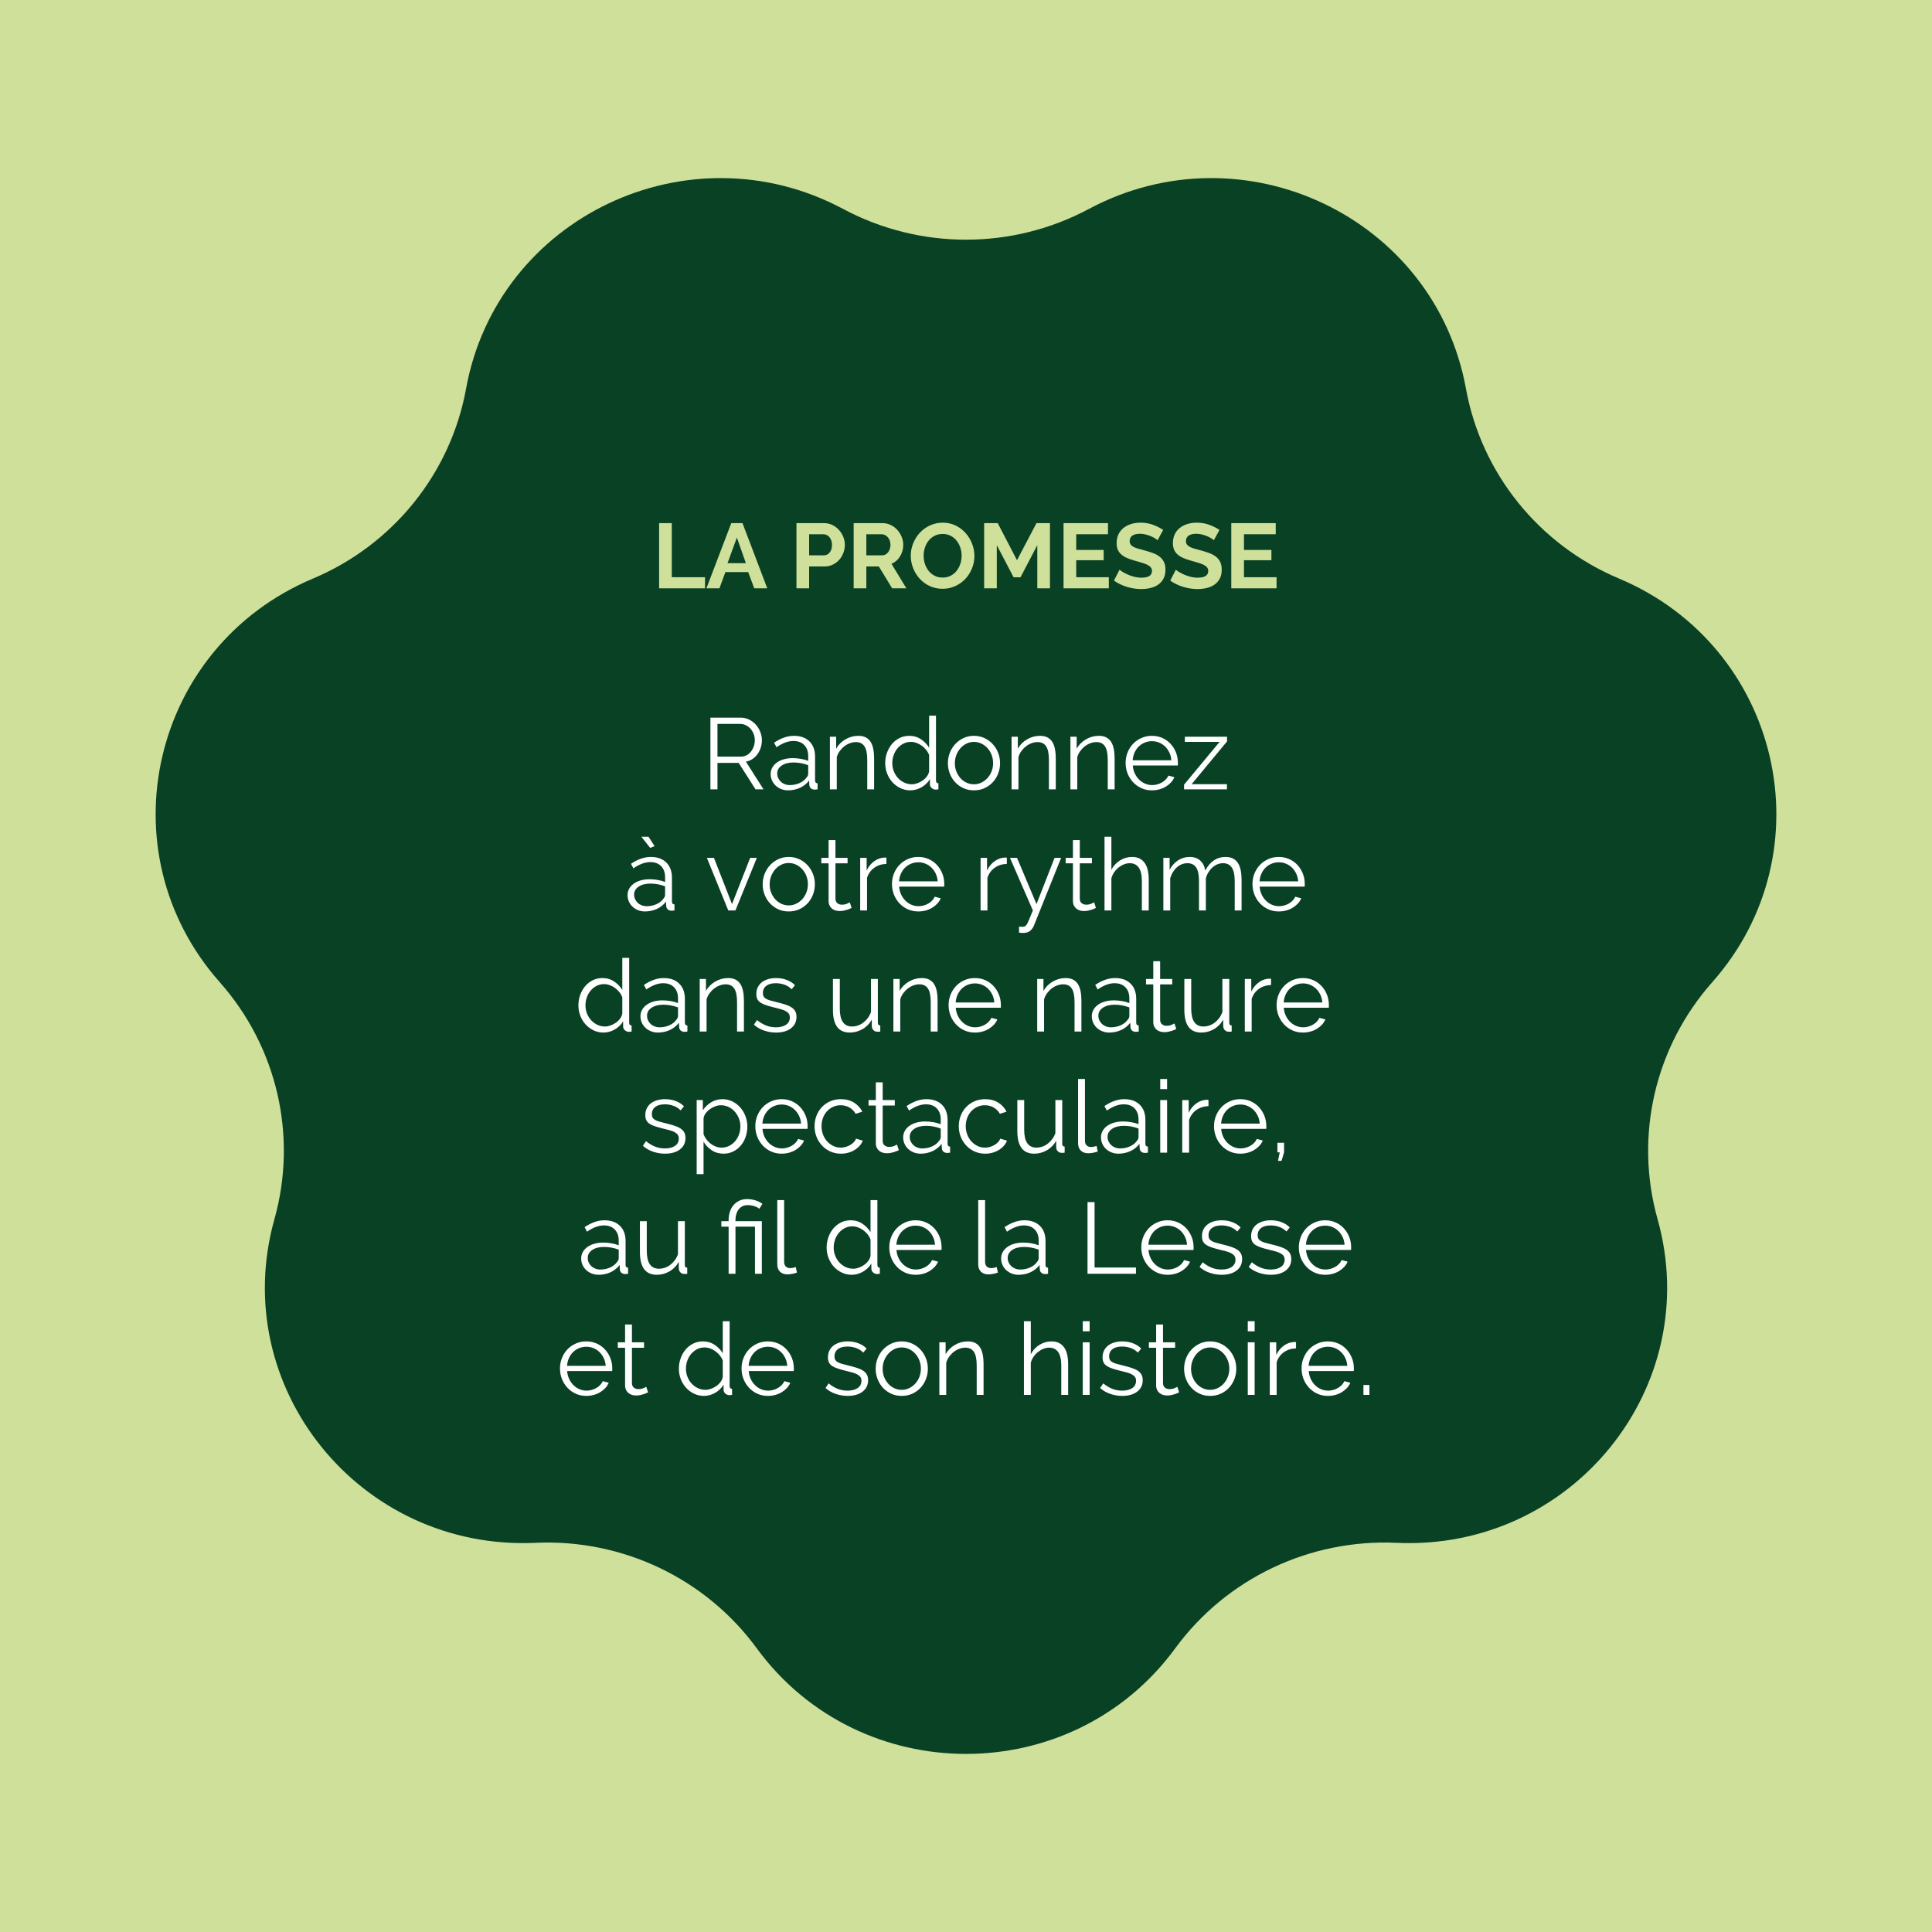 <?xml version="1.0" encoding="UTF-8"?><svg id="Layer_1" xmlns="http://www.w3.org/2000/svg" xmlns:xlink="http://www.w3.org/1999/xlink" viewBox="0 0 1080 1080"><rect x="0" y="0" width="1080" height="1080" fill="#808080" stroke="none"/><defs><style>.cls-1,.cls-2{fill:none;}.cls-2{stroke:#ffe3b8;stroke-miterlimit:10;stroke-width:10px;}.cls-3{fill:#fff;}.cls-4{fill:#094125;}.cls-5{clip-path:url(#clippath);}.cls-6{fill:#cfe09b;}</style><clipPath id="clippath"><rect class="cls-1" x="-1150" y="-1140" width="1080" height="1080"/></clipPath></defs><g class="cls-5"><path class="cls-2" d="M369.599,217.371c21.409,0,42.819-9.207,56.828-27.622,13.87-18.236,36.453-28.592,60.074-27.552,47.704,2.107,83.632-40.794,70.858-84.612-6.324-21.697-.744-44.969,14.839-61.905,31.472-34.2,18.647-87.699-25.291-105.51-21.757-8.822-37.383-27.483-41.573-49.643-8.457-44.756-60.378-68.563-102.394-46.956-10.404,5.349-21.872,8.024-33.34,8.024"/><path class="cls-2" d="M839.798,217.371c21.409,0,42.819-9.207,56.828-27.622,13.87-18.236,36.453-28.592,60.074-27.552,47.704,2.107,83.632-40.794,70.858-84.612-6.324-21.697-.744-44.969,14.839-61.905,31.472-34.2,18.647-87.699-25.291-105.51-21.757-8.822-37.383-27.483-41.573-49.643-8.457-44.756-60.378-68.563-102.394-46.956-10.404,5.349-21.872,8.024-33.34,8.024"/><path class="cls-2" d="M-100.6,217.371c21.409,0,42.819-9.207,56.828-27.622,13.87-18.236,36.453-28.592,60.074-27.552,47.704,2.107,83.632-40.794,70.858-84.612-6.324-21.697-.744-44.969,14.839-61.905,31.472-34.2,18.647-87.699-25.291-105.51-21.757-8.822-37.383-27.483-41.573-49.643-8.457-44.756-60.378-68.563-102.394-46.956-10.404,5.349-21.872,8.024-33.34,8.024"/><path class="cls-2" d="M369.599,1008.925c21.409,0,42.819-9.207,56.828-27.622,13.87-18.236,36.453-28.592,60.074-27.552,47.704,2.107,83.632-40.794,70.858-84.612-6.324-21.697-.744-44.969,14.839-61.905,31.472-34.2,18.647-87.699-25.291-105.51-21.757-8.822-37.383-27.483-41.573-49.643-8.457-44.756-60.378-68.563-102.394-46.956-10.404,5.349-21.872,8.024-33.34,8.024"/><path class="cls-2" d="M369.599,217.373c-11.468 0-22.936-2.675-33.339-8.024-42.02-21.608-93.938,2.2-102.395,46.956-4.189,22.16-19.819,40.821-41.575,49.643-43.94,17.81-56.76,71.31-25.289,105.51,15.584,16.935,21.16,40.208,14.836,61.905-12.771,43.818,23.158,86.719,70.862,84.612,23.62-1.041,46.204,9.316,60.075,27.552h0c14.006,18.415,35.415,27.622,56.824,27.622"/><path class="cls-2" d="M369.599,1008.927c-11.468 0-22.936-2.675-33.339-8.024-42.02-21.608-93.938,2.2-102.395,46.956-4.189,22.16-19.819,40.821-41.575,49.643-43.94,17.81-56.76,71.31-25.289,105.51,15.584,16.935,21.16,40.208,14.836,61.905-12.771,43.818,23.158,86.719,70.862,84.612,23.62-1.041,46.204,9.316,60.075,27.552h0c14.006,18.415,35.415,27.622,56.824,27.622"/><path class="cls-2" d="M839.798,1008.925c21.409,0,42.819-9.207,56.828-27.622,13.87-18.236,36.453-28.592,60.074-27.552,47.704,2.107,83.632-40.794,70.858-84.612-6.324-21.697-.744-44.969,14.839-61.905,31.472-34.2,18.647-87.699-25.291-105.51-21.757-8.822-37.383-27.483-41.573-49.643-8.457-44.756-60.378-68.563-102.394-46.956-10.404,5.349-21.872,8.024-33.34,8.024"/><path class="cls-2" d="M839.798,217.374c-11.468 0-22.936-2.675-33.339-8.024-42.02-21.608-93.938,2.2-102.395,46.956-4.189,22.16-19.819,40.821-41.575,49.643-43.94,17.81-56.76,71.31-25.289,105.51,15.584,16.935,21.16,40.208,14.836,61.905-12.771,43.818,23.158,86.719,70.862,84.612,23.62-1.041,46.204,9.316,60.075,27.552h0c14.006,18.415,35.415,27.622,56.824,27.622"/><path class="cls-2" d="M839.798,1008.927c-11.468 0-22.936-2.675-33.339-8.024-42.02-21.608-93.938,2.2-102.395,46.956-4.189,22.16-19.819,40.821-41.575,49.643-43.94,17.81-56.76,71.31-25.289,105.51,15.584,16.935,21.16,40.208,14.836,61.905-12.771,43.818,23.158,86.719,70.862,84.612,23.62-1.041,46.204,9.316,60.075,27.552h0c14.006,18.415,35.415,27.622,56.824,27.622"/><path class="cls-2" d="M-100.6,1008.925c21.409,0,42.819-9.207,56.828-27.622,13.87-18.236,36.453-28.592,60.074-27.552,47.704,2.107,83.632-40.794,70.858-84.612-6.324-21.697-.744-44.969,14.839-61.905,31.472-34.2,18.647-87.699-25.291-105.51-21.757-8.822-37.383-27.483-41.573-49.643-8.457-44.756-60.378-68.563-102.394-46.956-10.404,5.349-21.872,8.024-33.34,8.024"/></g><rect class="cls-6" width="1080" height="1080"/><path class="cls-4" d="M422.999,921.371h0c57.679,78.769,176.318,78.769,234.002,0,28.56-39.002,75.06-61.151,123.692-58.925,98.221,4.507,172.193-87.247,145.892-180.96-13.022-46.407-1.53-96.182,30.552-132.403,64.799-73.147,38.395-187.567-52.071-225.655-44.797-18.869-76.968-58.785-85.595-106.181-17.413-95.72-124.317-146.638-210.827-100.423-42.842,22.881-94.451,22.881-137.283,0-86.519-46.215-193.413,4.703-210.826,100.423-8.627,47.396-40.808,87.312-85.604,106.181-90.471,38.087-116.861,152.508-52.066,225.655,32.087,36.221,43.565,85.996,30.547,132.403-26.292,93.714,47.68,185.468,145.901,180.96,48.632-2.226,95.127,19.923,123.687,58.925"/><path class="cls-3" d="M397.123,441.238v-40.058h16.926c1.729,0,3.318.367,4.767,1.101s2.699,1.692,3.752,2.877c1.053,1.186,1.871,2.53,2.454,4.034.583,1.505.875,3.028.875,4.57,0,1.467-.217,2.868-.649,4.203s-1.034,2.539-1.805,3.61c-.771,1.072-1.702,1.975-2.793,2.708-1.092.733-2.313,1.232-3.667,1.495l9.816,15.459h-4.457l-9.422-14.781h-11.848v14.781h-3.949ZM401.072,422.959h13.089c1.165,0,2.229-.254,3.188-.762s1.777-1.194,2.454-2.06c.678-.865,1.204-1.843,1.58-2.934s.564-2.237.564-3.441c0-1.203-.217-2.36-.649-3.47s-1.016-2.078-1.749-2.906c-.733-.826-1.599-1.485-2.595-1.975-.997-.488-2.041-.733-3.132-.733h-12.75v18.28Z"/><path class="cls-3" d="M440.565,441.803c-1.392,0-2.68-.235-3.864-.705-1.185-.471-2.22-1.119-3.104-1.947-.884-.826-1.57-1.795-2.059-2.905-.489-1.108-.734-2.304-.734-3.582s.301-2.464.903-3.555c.602-1.091,1.447-2.031,2.539-2.821,1.09-.79,2.388-1.4,3.893-1.833,1.504-.433,3.159-.649,4.965-.649,1.504,0,3.027.133,4.57.396,1.541.264,2.914.64,4.118,1.128v-2.651c0-2.596-.733-4.654-2.2-6.178s-3.498-2.285-6.094-2.285c-1.505,0-3.046.302-4.626.902-1.58.603-3.179,1.467-4.796,2.596l-1.354-2.539c3.798-2.558,7.484-3.837,11.058-3.837,3.686,0,6.582,1.035,8.688,3.104,2.106,2.069,3.159,4.928,3.159,8.575v13.259c0,1.054.471,1.58,1.411,1.58v3.385c-.641.113-1.129.169-1.467.169-.979,0-1.74-.244-2.285-.733-.546-.488-.838-1.165-.875-2.031l-.112-2.312c-1.354,1.769-3.057,3.122-5.106,4.062-2.05.94-4.259,1.411-6.629,1.411ZM441.469,438.869c1.993,0,3.826-.376,5.5-1.129,1.674-.752,2.943-1.749,3.809-2.99.339-.338.593-.705.762-1.1.169-.396.254-.762.254-1.101v-4.796c-1.279-.488-2.605-.864-3.978-1.128-1.373-.263-2.774-.396-4.203-.396-2.708,0-4.908.564-6.602,1.693-1.692,1.128-2.538,2.614-2.538,4.457,0,.902.178,1.749.536,2.538.356.79.846,1.477,1.467,2.06.62.584,1.362,1.044,2.229,1.383.864.338,1.786.508,2.765.508Z"/><path class="cls-3" d="M488.634,441.238h-3.836v-16.418c0-3.498-.518-6.037-1.552-7.616-1.035-1.58-2.623-2.37-4.768-2.37-1.128,0-2.257.208-3.385.621-1.129.414-2.172.997-3.131,1.749-.96.753-1.815,1.646-2.567,2.68-.753,1.035-1.298,2.153-1.637,3.357v17.997h-3.836v-29.395h3.498v6.658c1.203-2.145,2.924-3.874,5.162-5.19,2.237-1.316,4.673-1.976,7.307-1.976,1.616,0,2.99.302,4.118.903s2.031,1.448,2.708,2.539,1.165,2.426,1.467,4.005c.301,1.58.451,3.329.451,5.247v17.208Z"/><path class="cls-3" d="M508.888,441.803c-2.031,0-3.912-.424-5.642-1.27-1.73-.847-3.216-1.965-4.457-3.357-1.241-1.391-2.21-2.999-2.905-4.823-.696-1.824-1.044-3.732-1.044-5.727,0-2.068.339-4.034,1.016-5.896.677-1.862,1.607-3.488,2.793-4.881,1.185-1.391,2.595-2.491,4.231-3.3,1.636-.809,3.432-1.214,5.388-1.214,2.482,0,4.683.649,6.601,1.947,1.918,1.297,3.422,2.868,4.514,4.711v-17.941h3.837v36.221c0,1.054.451,1.58,1.354,1.58v3.385c-.564.113-1.016.169-1.354.169-.903,0-1.693-.291-2.37-.874s-1.016-1.288-1.016-2.116v-2.877c-1.166,1.918-2.746,3.441-4.739,4.57-1.994,1.128-4.062,1.692-6.206,1.692ZM509.734,438.417c.939,0,1.946-.188,3.019-.563,1.071-.376,2.077-.894,3.019-1.552.939-.658,1.739-1.429,2.397-2.313.657-.883,1.062-1.833,1.213-2.849v-9.084c-.376-1.016-.922-1.965-1.636-2.849-.715-.884-1.533-1.665-2.455-2.342s-1.909-1.203-2.962-1.579-2.087-.564-3.103-.564c-1.58,0-3.01.338-4.288,1.016-1.279.677-2.379,1.57-3.3,2.68-.923,1.109-1.628,2.379-2.116,3.809-.489,1.43-.733,2.896-.733,4.4,0,1.58.282,3.084.847,4.514.563,1.43,1.334,2.68,2.312,3.752.978,1.071,2.135,1.928,3.47,2.566,1.335.641,2.773.959,4.316.959Z"/><path class="cls-3" d="M544.431,441.803c-2.144,0-4.1-.405-5.867-1.213-1.769-.809-3.301-1.909-4.598-3.301-1.298-1.392-2.305-3.009-3.019-4.853-.715-1.842-1.072-3.779-1.072-5.811,0-2.068.367-4.024,1.101-5.867s1.749-3.461,3.046-4.853c1.298-1.391,2.83-2.501,4.599-3.329,1.768-.826,3.704-1.241,5.811-1.241s4.053.415,5.84,1.241c1.786.828,3.329,1.938,4.626,3.329,1.298,1.392,2.313,3.01,3.047,4.853s1.101,3.799,1.101,5.867c0,2.031-.358,3.969-1.072,5.811-.715,1.844-1.721,3.461-3.019,4.853s-2.84,2.492-4.626,3.301c-1.787.808-3.752,1.213-5.896,1.213ZM533.768,426.683c0,1.655.282,3.188.847,4.598s1.326,2.651,2.285,3.724,2.087,1.909,3.385,2.511c1.298.603,2.68.902,4.146.902,1.468,0,2.85-.31,4.147-.931,1.298-.62,2.435-1.467,3.413-2.539.978-1.071,1.749-2.321,2.313-3.752.563-1.429.846-2.971.846-4.626,0-1.616-.282-3.149-.846-4.598-.564-1.448-1.336-2.708-2.313-3.78-.979-1.072-2.115-1.918-3.413-2.539-1.298-.62-2.68-.931-4.147-.931-1.467,0-2.84.311-4.118.931-1.279.621-2.407,1.477-3.385,2.567-.979,1.091-1.749,2.36-2.313,3.808-.564,1.449-.847,3-.847,4.655Z"/><path class="cls-3" d="M590.186,441.238h-3.836v-16.418c0-3.498-.518-6.037-1.552-7.616-1.035-1.58-2.623-2.37-4.768-2.37-1.128,0-2.257.208-3.385.621-1.129.414-2.172.997-3.131,1.749-.96.753-1.815,1.646-2.567,2.68-.753,1.035-1.298,2.153-1.637,3.357v17.997h-3.836v-29.395h3.498v6.658c1.203-2.145,2.924-3.874,5.162-5.19,2.237-1.316,4.673-1.976,7.307-1.976,1.616,0,2.99.302,4.118.903s2.031,1.448,2.708,2.539,1.165,2.426,1.467,4.005c.301,1.58.451,3.329.451,5.247v17.208Z"/><path class="cls-3" d="M623.077,441.238h-3.836v-16.418c0-3.498-.518-6.037-1.552-7.616-1.035-1.58-2.623-2.37-4.768-2.37-1.128,0-2.257.208-3.385.621-1.129.414-2.172.997-3.131,1.749-.96.753-1.815,1.646-2.567,2.68-.753,1.035-1.298,2.153-1.637,3.357v17.997h-3.836v-29.395h3.498v6.658c1.203-2.145,2.924-3.874,5.162-5.19,2.237-1.316,4.673-1.976,7.307-1.976,1.616,0,2.99.302,4.118.903s2.031,1.448,2.708,2.539,1.165,2.426,1.467,4.005c.301,1.58.451,3.329.451,5.247v17.208Z"/><path class="cls-3" d="M643.952,441.803c-2.145,0-4.11-.405-5.896-1.213-1.787-.809-3.339-1.919-4.655-3.329s-2.341-3.037-3.074-4.88-1.101-3.817-1.101-5.924c0-2.068.367-4.015,1.101-5.84.733-1.824,1.749-3.422,3.046-4.796,1.298-1.372,2.85-2.463,4.655-3.271,1.805-.809,3.761-1.214,5.867-1.214,2.144,0,4.109.405,5.896,1.214s3.319,1.909,4.599,3.3c1.278,1.393,2.275,2.99,2.99,4.796.714,1.806,1.071,3.724,1.071,5.755v.902c0,.302-.019.508-.056.621h-25.163c.113,1.579.479,3.037,1.101,4.372.62,1.336,1.419,2.492,2.397,3.47.978.979,2.097,1.74,3.356,2.285,1.26.546,2.604.818,4.034.818.939,0,1.881-.132,2.821-.396.939-.263,1.805-.62,2.595-1.072.79-.451,1.504-1.006,2.145-1.664.639-.657,1.128-1.382,1.467-2.172l3.328.902c-.451,1.092-1.091,2.079-1.918,2.962-.828.885-1.787,1.656-2.877,2.313-1.092.658-2.295,1.166-3.611,1.523-1.316.356-2.689.536-4.118.536ZM654.784,424.989c-.112-1.579-.479-3.018-1.1-4.315-.621-1.298-1.411-2.416-2.37-3.357-.959-.939-2.069-1.673-3.328-2.2-1.261-.526-2.605-.79-4.034-.79-1.43,0-2.784.264-4.062.79-1.279.527-2.397,1.261-3.356,2.2-.959.941-1.73,2.069-2.313,3.386-.584,1.316-.931,2.746-1.044,4.287h21.608Z"/><path class="cls-3" d="M661.893,438.643l19.859-23.921h-19.408v-2.878h23.583v2.596l-19.803,23.922h19.746v2.877h-23.978v-2.596Z"/><path class="cls-3" d="M360.564,509.505c-1.392,0-2.68-.235-3.864-.705-1.185-.471-2.22-1.119-3.104-1.947-.884-.826-1.57-1.795-2.059-2.905-.489-1.108-.734-2.304-.734-3.582s.301-2.464.903-3.555c.602-1.091,1.447-2.031,2.539-2.821,1.09-.79,2.388-1.4,3.893-1.833,1.504-.433,3.159-.649,4.965-.649,1.504,0,3.027.133,4.57.396,1.541.264,2.914.64,4.118,1.128v-2.651c0-2.596-.733-4.654-2.2-6.178s-3.498-2.285-6.094-2.285c-1.505,0-3.046.302-4.626.902-1.58.603-3.179,1.467-4.796,2.596l-1.354-2.539c3.798-2.558,7.484-3.837,11.058-3.837,3.686,0,6.582,1.035,8.688,3.104,2.106,2.069,3.159,4.928,3.159,8.575v13.259c0,1.054.471,1.58,1.411,1.58v3.385c-.641.113-1.129.169-1.467.169-.979,0-1.74-.244-2.285-.733-.546-.488-.838-1.165-.875-2.031l-.112-2.312c-1.354,1.769-3.057,3.122-5.106,4.062-2.05.94-4.259,1.411-6.629,1.411ZM361.468,506.571c1.993,0,3.826-.376,5.5-1.129,1.674-.752,2.943-1.749,3.809-2.99.339-.338.593-.705.762-1.1.169-.396.254-.762.254-1.101v-4.796c-1.279-.488-2.605-.864-3.978-1.128-1.373-.263-2.774-.396-4.203-.396-2.708,0-4.908.564-6.602,1.693-1.692,1.128-2.538,2.614-2.538,4.457,0,.902.178,1.749.536,2.538.356.79.846,1.477,1.467,2.06.62.584,1.362,1.044,2.229,1.383.864.338,1.786.508,2.765.508ZM358.533,467.755h4.006l3.386,5.247-2.482.959-4.909-6.206Z"/><path class="cls-3" d="M407.108,508.94l-11.96-29.395h3.949l10.099,25.84,10.155-25.84h3.724l-11.961,29.395h-4.006Z"/><path class="cls-3" d="M440.903,509.505c-2.144,0-4.1-.405-5.867-1.213-1.769-.809-3.301-1.909-4.598-3.301-1.298-1.392-2.305-3.009-3.019-4.853-.715-1.842-1.072-3.779-1.072-5.811,0-2.068.367-4.024,1.101-5.867s1.749-3.461,3.046-4.853c1.298-1.391,2.83-2.501,4.599-3.329,1.768-.826,3.704-1.241,5.811-1.241s4.053.415,5.84,1.241c1.786.828,3.329,1.938,4.626,3.329,1.298,1.392,2.313,3.01,3.047,4.853s1.101,3.799,1.101,5.867c0,2.031-.358,3.969-1.072,5.811-.715,1.844-1.721,3.461-3.019,4.853s-2.84,2.492-4.626,3.301c-1.787.808-3.752,1.213-5.896,1.213ZM430.24,494.385c0,1.655.282,3.188.847,4.598s1.326,2.651,2.285,3.724,2.087,1.909,3.385,2.511c1.298.603,2.68.902,4.146.902,1.468,0,2.85-.31,4.147-.931,1.298-.62,2.435-1.467,3.413-2.539.978-1.071,1.749-2.321,2.313-3.752.563-1.429.846-2.971.846-4.626,0-1.616-.282-3.149-.846-4.598-.564-1.448-1.336-2.708-2.313-3.78-.979-1.072-2.115-1.918-3.413-2.539-1.298-.62-2.68-.931-4.147-.931-1.467,0-2.84.311-4.118.931-1.279.621-2.407,1.477-3.385,2.567-.979,1.091-1.749,2.36-2.313,3.808-.564,1.449-.847,3-.847,4.655Z"/><path class="cls-3" d="M476.052,507.53c-.226.112-.556.264-.987.451-.433.188-.931.376-1.495.564s-1.204.357-1.918.508c-.715.149-1.467.226-2.257.226-.828,0-1.618-.113-2.37-.339s-1.41-.573-1.975-1.044c-.563-.47-1.015-1.062-1.354-1.777-.339-.714-.508-1.541-.508-2.482v-21.044h-4.062v-3.047h4.062v-9.93h3.836v9.93h6.771v3.047h-6.771v19.973c.075,1.091.461,1.89,1.157,2.397.695.508,1.495.762,2.397.762,1.091,0,2.05-.178,2.878-.536.826-.356,1.354-.61,1.579-.762l1.016,3.104Z"/><path class="cls-3" d="M495.516,482.932c-2.596.075-4.853.79-6.771,2.144-1.918,1.354-3.272,3.216-4.062,5.586v18.279h-3.836v-29.395h3.61v7.053c1.091-2.257,2.558-4.024,4.401-5.304,1.842-1.278,3.816-1.918,5.924-1.918.301,0,.545.02.733.057v3.498Z"/><path class="cls-3" d="M513.344,509.505c-2.145,0-4.11-.405-5.896-1.213-1.787-.809-3.339-1.919-4.655-3.329s-2.341-3.037-3.074-4.88-1.101-3.817-1.101-5.924c0-2.068.367-4.015,1.101-5.84.733-1.824,1.749-3.422,3.046-4.796,1.298-1.372,2.85-2.463,4.655-3.271,1.805-.809,3.761-1.214,5.867-1.214,2.144,0,4.109.405,5.896,1.214s3.319,1.909,4.599,3.3c1.278,1.393,2.275,2.99,2.99,4.796.714,1.806,1.071,3.724,1.071,5.755v.902c0,.302-.019.508-.056.621h-25.163c.113,1.579.479,3.037,1.101,4.372.62,1.336,1.419,2.492,2.397,3.47.978.979,2.097,1.74,3.356,2.285,1.26.546,2.604.818,4.034.818.939,0,1.881-.132,2.821-.396.939-.263,1.805-.62,2.595-1.072.79-.451,1.504-1.006,2.145-1.664.639-.657,1.128-1.382,1.467-2.172l3.328.902c-.451,1.092-1.091,2.079-1.918,2.962-.828.885-1.787,1.656-2.877,2.313-1.092.658-2.295,1.166-3.611,1.523-1.316.356-2.689.536-4.118.536ZM524.176,492.691c-.112-1.579-.479-3.018-1.1-4.315-.621-1.298-1.411-2.416-2.37-3.357-.959-.939-2.069-1.673-3.328-2.2-1.261-.526-2.605-.79-4.034-.79-1.43,0-2.784.264-4.062.79-1.279.527-2.397,1.261-3.356,2.2-.959.941-1.73,2.069-2.313,3.386-.584,1.316-.931,2.746-1.044,4.287h21.608Z"/><path class="cls-3" d="M562.821,482.932c-2.596.075-4.853.79-6.771,2.144-1.918,1.354-3.272,3.216-4.062,5.586v18.279h-3.836v-29.395h3.61v7.053c1.091-2.257,2.558-4.024,4.401-5.304,1.842-1.278,3.816-1.918,5.924-1.918.301,0,.545.02.733.057v3.498Z"/><path class="cls-3" d="M569.647,517.968c.301.037.593.064.875.084.281.019.554.028.817.028.678,0,1.213-.094,1.608-.282.395-.188.78-.602,1.156-1.241s.799-1.561,1.27-2.765c.47-1.204,1.138-2.82,2.003-4.852l-12.807-29.395h3.949l10.889,25.84,10.099-25.84h3.667l-15.232,37.914c-.415,1.09-1.101,2.04-2.06,2.849s-2.267,1.213-3.921,1.213c-.377,0-.733-.01-1.072-.028s-.753-.065-1.241-.141v-3.385Z"/><path class="cls-3" d="M612.639,507.53c-.226.112-.556.264-.987.451-.433.188-.931.376-1.495.564s-1.204.357-1.918.508c-.715.149-1.467.226-2.257.226-.828,0-1.618-.113-2.37-.339s-1.41-.573-1.975-1.044c-.563-.47-1.015-1.062-1.354-1.777-.339-.714-.508-1.541-.508-2.482v-21.044h-4.062v-3.047h4.062v-9.93h3.836v9.93h6.771v3.047h-6.771v19.973c.075,1.091.461,1.89,1.157,2.397.695.508,1.495.762,2.397.762,1.091,0,2.05-.178,2.878-.536.826-.356,1.354-.61,1.579-.762l1.016,3.104Z"/><path class="cls-3" d="M642.145,508.94h-3.836v-16.418c0-3.347-.574-5.848-1.721-7.504-1.148-1.654-2.831-2.482-5.05-2.482-1.091,0-2.172.217-3.244.649-1.071.433-2.078,1.025-3.019,1.777-.94.753-1.759,1.636-2.454,2.651-.696,1.016-1.213,2.125-1.552,3.329v17.997h-3.836v-41.186h3.836v18.449c1.166-2.219,2.783-3.968,4.853-5.247,2.068-1.278,4.307-1.919,6.714-1.919,1.692,0,3.121.311,4.288.932,1.165.62,2.124,1.486,2.877,2.595.752,1.11,1.298,2.445,1.636,4.006.339,1.562.508,3.282.508,5.162v17.208Z"/><path class="cls-3" d="M694.05,508.94h-3.837v-16.418c0-3.422-.546-5.942-1.636-7.56-1.092-1.617-2.708-2.427-4.853-2.427-1.128,0-2.191.208-3.188.621-.997.414-1.918.997-2.765,1.749-.846.753-1.589,1.646-2.229,2.68-.64,1.035-1.128,2.172-1.467,3.413v17.941h-3.836v-16.418c0-3.498-.527-6.037-1.58-7.616-1.054-1.58-2.671-2.37-4.852-2.37-2.22,0-4.194.771-5.925,2.313-1.73,1.543-2.972,3.574-3.724,6.094v17.997h-3.836v-29.395h3.498v6.658c1.203-2.257,2.783-4.015,4.739-5.275,1.955-1.26,4.118-1.891,6.488-1.891,2.482,0,4.466.697,5.952,2.088,1.485,1.392,2.397,3.216,2.736,5.473,2.745-5.04,6.524-7.561,11.34-7.561,1.654,0,3.056.302,4.203.903,1.146.602,2.068,1.458,2.765,2.567.695,1.109,1.203,2.445,1.523,4.005.318,1.562.479,3.301.479,5.219v17.208Z"/><path class="cls-3" d="M714.868,509.505c-2.145,0-4.11-.405-5.896-1.213-1.787-.809-3.339-1.919-4.655-3.329s-2.341-3.037-3.074-4.88-1.101-3.817-1.101-5.924c0-2.068.367-4.015,1.101-5.84.733-1.824,1.749-3.422,3.046-4.796,1.298-1.372,2.85-2.463,4.655-3.271,1.805-.809,3.761-1.214,5.867-1.214,2.144,0,4.109.405,5.896,1.214s3.319,1.909,4.599,3.3c1.278,1.393,2.275,2.99,2.99,4.796.714,1.806,1.071,3.724,1.071,5.755v.902c0,.302-.019.508-.056.621h-25.163c.113,1.579.479,3.037,1.101,4.372.62,1.336,1.419,2.492,2.397,3.47.978.979,2.097,1.74,3.356,2.285,1.26.546,2.604.818,4.034.818.939,0,1.881-.132,2.821-.396.939-.263,1.805-.62,2.595-1.072.79-.451,1.504-1.006,2.145-1.664.639-.657,1.128-1.382,1.467-2.172l3.328.902c-.451,1.092-1.091,2.079-1.918,2.962-.828.885-1.787,1.656-2.877,2.313-1.092.658-2.295,1.166-3.611,1.523-1.316.356-2.689.536-4.118.536ZM725.7,492.691c-.112-1.579-.479-3.018-1.1-4.315-.621-1.298-1.411-2.416-2.37-3.357-.959-.939-2.069-1.673-3.328-2.2-1.261-.526-2.605-.79-4.034-.79-1.43,0-2.784.264-4.062.79-1.279.527-2.397,1.261-3.356,2.2-.959.941-1.73,2.069-2.313,3.386-.584,1.316-.931,2.746-1.044,4.287h21.608Z"/><path class="cls-3" d="M337.376,577.207c-2.031,0-3.912-.424-5.642-1.27-1.73-.847-3.216-1.965-4.457-3.357-1.241-1.391-2.21-2.999-2.905-4.823-.696-1.824-1.044-3.732-1.044-5.727,0-2.068.339-4.034,1.016-5.896.677-1.862,1.607-3.488,2.793-4.881,1.185-1.391,2.595-2.491,4.231-3.3,1.636-.809,3.432-1.214,5.388-1.214,2.482,0,4.683.649,6.601,1.947,1.918,1.297,3.422,2.868,4.514,4.711v-17.941h3.837v36.221c0,1.054.451,1.58,1.354,1.58v3.385c-.564.113-1.016.169-1.354.169-.903,0-1.693-.291-2.37-.874s-1.016-1.288-1.016-2.116v-2.877c-1.166,1.918-2.746,3.441-4.739,4.57-1.994,1.128-4.062,1.692-6.206,1.692ZM338.223,573.821c.939,0,1.946-.188,3.019-.563,1.071-.376,2.077-.894,3.019-1.552.939-.658,1.739-1.429,2.397-2.313.657-.883,1.062-1.833,1.213-2.849v-9.084c-.376-1.016-.922-1.965-1.636-2.849-.715-.884-1.533-1.665-2.455-2.342s-1.909-1.203-2.962-1.579-2.087-.564-3.103-.564c-1.58,0-3.01.338-4.288,1.016-1.279.677-2.379,1.57-3.3,2.68-.923,1.109-1.628,2.379-2.116,3.809-.489,1.43-.733,2.896-.733,4.4,0,1.58.282,3.084.847,4.514.563,1.43,1.334,2.68,2.312,3.752.978,1.071,2.135,1.928,3.47,2.566,1.335.641,2.773.959,4.316.959Z"/><path class="cls-3" d="M367.785,577.207c-1.392,0-2.68-.235-3.864-.705-1.185-.471-2.22-1.119-3.104-1.947-.884-.826-1.57-1.795-2.059-2.905-.489-1.108-.734-2.304-.734-3.582s.301-2.464.903-3.555c.602-1.091,1.447-2.031,2.539-2.821,1.09-.79,2.388-1.4,3.893-1.833,1.504-.433,3.159-.649,4.965-.649,1.504,0,3.027.133,4.57.396,1.541.264,2.914.64,4.118,1.128v-2.651c0-2.596-.733-4.654-2.2-6.178s-3.498-2.285-6.094-2.285c-1.505,0-3.046.302-4.626.902-1.58.603-3.179,1.467-4.796,2.596l-1.354-2.539c3.798-2.558,7.484-3.837,11.058-3.837,3.686,0,6.582,1.035,8.688,3.104,2.106,2.069,3.159,4.928,3.159,8.575v13.259c0,1.054.471,1.58,1.411,1.58v3.385c-.641.113-1.129.169-1.467.169-.979,0-1.74-.244-2.285-.733-.546-.488-.838-1.165-.875-2.031l-.112-2.312c-1.354,1.769-3.057,3.122-5.106,4.062-2.05.94-4.259,1.411-6.629,1.411ZM368.688,574.273c1.993,0,3.826-.376,5.5-1.129,1.674-.752,2.943-1.749,3.809-2.99.339-.338.593-.705.762-1.1.169-.396.254-.762.254-1.101v-4.796c-1.279-.488-2.605-.864-3.978-1.128-1.373-.263-2.774-.396-4.203-.396-2.708,0-4.908.564-6.602,1.693-1.692,1.128-2.538,2.614-2.538,4.457,0,.902.178,1.749.536,2.538.356.79.846,1.477,1.467,2.06.62.584,1.362,1.044,2.229,1.383.864.338,1.786.508,2.765.508Z"/><path class="cls-3" d="M415.854,576.643h-3.836v-16.418c0-3.498-.518-6.037-1.552-7.616-1.035-1.58-2.623-2.37-4.768-2.37-1.128,0-2.257.208-3.385.621-1.129.414-2.172.997-3.131,1.749-.96.753-1.815,1.646-2.567,2.68-.753,1.035-1.298,2.153-1.637,3.357v17.997h-3.836v-29.395h3.498v6.658c1.203-2.145,2.924-3.874,5.162-5.19,2.237-1.316,4.673-1.976,7.307-1.976,1.616,0,2.99.302,4.118.903s2.031,1.448,2.708,2.539,1.165,2.426,1.467,4.005c.301,1.58.451,3.329.451,5.247v17.208Z"/><path class="cls-3" d="M433.795,577.207c-2.295,0-4.533-.377-6.714-1.129-2.183-.752-4.062-1.842-5.643-3.272l1.749-2.595c1.655,1.354,3.338,2.369,5.05,3.047,1.711.677,3.545,1.016,5.501,1.016,2.369,0,4.26-.48,5.67-1.439s2.115-2.321,2.115-4.09c0-.827-.188-1.514-.563-2.06-.377-.545-.931-1.024-1.665-1.438-.733-.413-1.655-.78-2.764-1.101-1.11-.318-2.398-.648-3.865-.987-1.692-.413-3.159-.826-4.4-1.241-1.241-.413-2.267-.883-3.075-1.41-.809-.526-1.41-1.175-1.805-1.946-.396-.771-.593-1.739-.593-2.905,0-1.468.291-2.765.874-3.894.583-1.128,1.373-2.059,2.37-2.792.996-.734,2.162-1.288,3.498-1.665,1.334-.375,2.755-.564,4.26-.564,2.257,0,4.306.367,6.149,1.101,1.842.733,3.328,1.702,4.457,2.905l-1.862,2.257c-1.091-1.128-2.417-1.975-3.978-2.539-1.561-.563-3.188-.846-4.88-.846-1.016,0-1.956.104-2.821.311s-1.627.535-2.284.987c-.659.451-1.177,1.025-1.552,1.721-.377.696-.564,1.515-.564,2.454,0,.79.132,1.43.396,1.918.263.489.695.912,1.297,1.27s1.363.677,2.285.959c.921.282,2.04.574,3.357.875,1.88.451,3.534.902,4.965,1.354,1.429.451,2.623.979,3.582,1.58s1.683,1.335,2.172,2.2.733,1.918.733,3.159c0,2.708-1.034,4.853-3.103,6.432-2.069,1.58-4.852,2.37-8.35,2.37Z"/><path class="cls-3" d="M475.093,577.207c-3.197,0-5.577-1.062-7.137-3.188-1.562-2.125-2.342-5.294-2.342-9.507v-17.265h3.837v16.588c0,6.657,2.274,9.985,6.826,9.985,1.129,0,2.237-.188,3.329-.563,1.09-.376,2.096-.922,3.019-1.637.921-.714,1.748-1.561,2.482-2.539.733-.978,1.325-2.087,1.776-3.328v-18.506h3.837v24.43c0,1.054.451,1.58,1.354,1.58v3.385c-.451.075-.817.113-1.1.113h-.593c-.902-.038-1.636-.357-2.2-.96-.564-.601-.846-1.41-.846-2.426v-3.385c-1.279,2.295-3.019,4.071-5.219,5.331-2.201,1.261-4.542,1.891-7.024,1.891Z"/><path class="cls-3" d="M524.12,576.643h-3.836v-16.418c0-3.498-.518-6.037-1.552-7.616-1.035-1.58-2.623-2.37-4.768-2.37-1.128,0-2.257.208-3.385.621-1.129.414-2.172.997-3.131,1.749-.96.753-1.815,1.646-2.567,2.68-.753,1.035-1.298,2.153-1.637,3.357v17.997h-3.836v-29.395h3.498v6.658c1.203-2.145,2.924-3.874,5.162-5.19,2.237-1.316,4.673-1.976,7.307-1.976,1.616,0,2.99.302,4.118.903s2.031,1.448,2.708,2.539,1.165,2.426,1.467,4.005c.301,1.58.451,3.329.451,5.247v17.208Z"/><path class="cls-3" d="M544.995,577.207c-2.145,0-4.11-.405-5.896-1.213-1.787-.809-3.339-1.919-4.655-3.329s-2.341-3.037-3.074-4.88-1.101-3.817-1.101-5.924c0-2.068.367-4.015,1.101-5.84.733-1.824,1.749-3.422,3.046-4.796,1.298-1.372,2.85-2.463,4.655-3.271,1.805-.809,3.761-1.214,5.867-1.214,2.144,0,4.109.405,5.896,1.214s3.319,1.909,4.599,3.3c1.278,1.393,2.275,2.99,2.99,4.796.714,1.806,1.071,3.724,1.071,5.755v.902c0,.302-.019.508-.056.621h-25.163c.113,1.579.479,3.037,1.101,4.372.62,1.336,1.419,2.492,2.397,3.47.978.979,2.097,1.74,3.356,2.285,1.26.546,2.604.818,4.034.818.939,0,1.881-.132,2.821-.396.939-.263,1.805-.62,2.595-1.072.79-.451,1.504-1.006,2.145-1.664.639-.657,1.128-1.382,1.467-2.172l3.328.902c-.451,1.092-1.091,2.079-1.918,2.962-.828.885-1.787,1.656-2.877,2.313-1.092.658-2.295,1.166-3.611,1.523-1.316.356-2.689.536-4.118.536ZM555.827,560.394c-.112-1.579-.479-3.018-1.1-4.315-.621-1.298-1.411-2.416-2.37-3.357-.959-.939-2.069-1.673-3.328-2.2-1.261-.526-2.605-.79-4.034-.79-1.43,0-2.784.264-4.062.79-1.279.527-2.397,1.261-3.356,2.2-.959.941-1.73,2.069-2.313,3.386-.584,1.316-.931,2.746-1.044,4.287h21.608Z"/><path class="cls-3" d="M604.515,576.643h-3.836v-16.418c0-3.498-.518-6.037-1.552-7.616-1.035-1.58-2.623-2.37-4.768-2.37-1.128,0-2.257.208-3.385.621-1.129.414-2.172.997-3.131,1.749-.96.753-1.815,1.646-2.567,2.68-.753,1.035-1.298,2.153-1.637,3.357v17.997h-3.836v-29.395h3.498v6.658c1.203-2.145,2.924-3.874,5.162-5.19,2.237-1.316,4.673-1.976,7.307-1.976,1.616,0,2.99.302,4.118.903s2.031,1.448,2.708,2.539,1.165,2.426,1.467,4.005c.301,1.58.451,3.329.451,5.247v17.208Z"/><path class="cls-3" d="M620.086,577.207c-1.392,0-2.68-.235-3.864-.705-1.185-.471-2.22-1.119-3.104-1.947-.884-.826-1.57-1.795-2.059-2.905-.489-1.108-.734-2.304-.734-3.582s.301-2.464.903-3.555c.602-1.091,1.447-2.031,2.539-2.821,1.09-.79,2.388-1.4,3.893-1.833,1.504-.433,3.159-.649,4.965-.649,1.504,0,3.027.133,4.57.396,1.541.264,2.914.64,4.118,1.128v-2.651c0-2.596-.733-4.654-2.2-6.178s-3.498-2.285-6.094-2.285c-1.505,0-3.046.302-4.626.902-1.58.603-3.179,1.467-4.796,2.596l-1.354-2.539c3.798-2.558,7.484-3.837,11.058-3.837,3.686,0,6.582,1.035,8.688,3.104,2.106,2.069,3.159,4.928,3.159,8.575v13.259c0,1.054.471,1.58,1.411,1.58v3.385c-.641.113-1.129.169-1.467.169-.979,0-1.74-.244-2.285-.733-.546-.488-.838-1.165-.875-2.031l-.112-2.312c-1.354,1.769-3.057,3.122-5.106,4.062-2.05.94-4.259,1.411-6.629,1.411ZM620.989,574.273c1.993,0,3.826-.376,5.5-1.129,1.674-.752,2.943-1.749,3.809-2.99.339-.338.593-.705.762-1.1.169-.396.254-.762.254-1.101v-4.796c-1.279-.488-2.605-.864-3.978-1.128-1.373-.263-2.774-.396-4.203-.396-2.708,0-4.908.564-6.602,1.693-1.692,1.128-2.538,2.614-2.538,4.457,0,.902.178,1.749.536,2.538.356.79.846,1.477,1.467,2.06.62.584,1.362,1.044,2.229,1.383.864.338,1.786.508,2.765.508Z"/><path class="cls-3" d="M657.548,575.232c-.226.112-.556.264-.987.451-.433.188-.931.376-1.495.564s-1.204.357-1.918.508c-.715.149-1.467.226-2.257.226-.828,0-1.618-.113-2.37-.339s-1.41-.573-1.975-1.044c-.563-.47-1.015-1.062-1.354-1.777-.339-.714-.508-1.541-.508-2.482v-21.044h-4.062v-3.047h4.062v-9.93h3.836v9.93h6.771v3.047h-6.771v19.973c.075,1.091.461,1.89,1.157,2.397.695.508,1.495.762,2.397.762,1.091,0,2.05-.178,2.878-.536.826-.356,1.354-.61,1.579-.762l1.016,3.104Z"/><path class="cls-3" d="M671.539,577.207c-3.197,0-5.577-1.062-7.137-3.188-1.562-2.125-2.342-5.294-2.342-9.507v-17.265h3.837v16.588c0,6.657,2.274,9.985,6.826,9.985,1.129,0,2.237-.188,3.329-.563,1.09-.376,2.096-.922,3.019-1.637.921-.714,1.748-1.561,2.482-2.539.733-.978,1.325-2.087,1.776-3.328v-18.506h3.837v24.43c0,1.054.451,1.58,1.354,1.58v3.385c-.451.075-.817.113-1.1.113h-.593c-.902-.038-1.636-.357-2.2-.96-.564-.601-.846-1.41-.846-2.426v-3.385c-1.279,2.295-3.019,4.071-5.219,5.331-2.201,1.261-4.542,1.891-7.024,1.891Z"/><path class="cls-3" d="M710.524,550.634c-2.596.075-4.853.79-6.771,2.144-1.918,1.354-3.272,3.216-4.062,5.586v18.279h-3.836v-29.395h3.61v7.053c1.091-2.257,2.558-4.024,4.401-5.304,1.842-1.278,3.816-1.918,5.924-1.918.301,0,.545.02.733.057v3.498Z"/><path class="cls-3" d="M728.353,577.207c-2.145,0-4.11-.405-5.896-1.213-1.787-.809-3.339-1.919-4.655-3.329s-2.341-3.037-3.074-4.88-1.101-3.817-1.101-5.924c0-2.068.367-4.015,1.101-5.84.733-1.824,1.749-3.422,3.046-4.796,1.298-1.372,2.85-2.463,4.655-3.271,1.805-.809,3.761-1.214,5.867-1.214,2.144,0,4.109.405,5.896,1.214s3.319,1.909,4.599,3.3c1.278,1.393,2.275,2.99,2.99,4.796.714,1.806,1.071,3.724,1.071,5.755v.902c0,.302-.019.508-.056.621h-25.163c.113,1.579.479,3.037,1.101,4.372.62,1.336,1.419,2.492,2.397,3.47.978.979,2.097,1.74,3.356,2.285,1.26.546,2.604.818,4.034.818.939,0,1.881-.132,2.821-.396.939-.263,1.805-.62,2.595-1.072.79-.451,1.504-1.006,2.145-1.664.639-.657,1.128-1.382,1.467-2.172l3.328.902c-.451,1.092-1.091,2.079-1.918,2.962-.828.885-1.787,1.656-2.877,2.313-1.092.658-2.295,1.166-3.611,1.523-1.316.356-2.689.536-4.118.536ZM739.185,560.394c-.112-1.579-.479-3.018-1.1-4.315-.621-1.298-1.411-2.416-2.37-3.357-.959-.939-2.069-1.673-3.328-2.2-1.261-.526-2.605-.79-4.034-.79-1.43,0-2.784.264-4.062.79-1.279.527-2.397,1.261-3.356,2.2-.959.941-1.73,2.069-2.313,3.386-.584,1.316-.931,2.746-1.044,4.287h21.608Z"/><path class="cls-3" d="M371.735,644.91c-2.295,0-4.533-.377-6.714-1.129-2.183-.752-4.062-1.842-5.643-3.272l1.749-2.595c1.655,1.354,3.338,2.369,5.05,3.047,1.711.677,3.545,1.016,5.501,1.016,2.369,0,4.26-.48,5.67-1.439s2.115-2.321,2.115-4.09c0-.827-.188-1.514-.563-2.06-.377-.545-.931-1.024-1.665-1.438-.733-.413-1.655-.78-2.764-1.101-1.11-.318-2.398-.648-3.865-.987-1.692-.413-3.159-.826-4.4-1.241-1.241-.413-2.267-.883-3.075-1.41-.809-.526-1.41-1.175-1.805-1.946-.396-.771-.593-1.739-.593-2.905,0-1.468.291-2.765.874-3.894.583-1.128,1.373-2.059,2.37-2.792.996-.734,2.162-1.288,3.498-1.665,1.334-.375,2.755-.564,4.26-.564,2.257,0,4.306.367,6.149,1.101,1.842.733,3.328,1.702,4.457,2.905l-1.862,2.257c-1.091-1.128-2.417-1.975-3.978-2.539-1.561-.563-3.188-.846-4.88-.846-1.016,0-1.956.104-2.821.311s-1.627.535-2.284.987c-.659.451-1.177,1.025-1.552,1.721-.377.696-.564,1.515-.564,2.454,0,.79.132,1.43.396,1.918.263.489.695.912,1.297,1.27s1.363.677,2.285.959c.921.282,2.04.574,3.357.875,1.88.451,3.534.902,4.965,1.354,1.429.451,2.623.979,3.582,1.58s1.683,1.335,2.172,2.2.733,1.918.733,3.159c0,2.708-1.034,4.853-3.103,6.432-2.069,1.58-4.852,2.37-8.35,2.37Z"/><path class="cls-3" d="M404.457,644.91c-2.482,0-4.674-.63-6.572-1.891-1.899-1.26-3.433-2.849-4.599-4.767v18.11h-3.836v-41.412h3.441v5.698c1.203-1.842,2.765-3.337,4.683-4.484s4.006-1.722,6.263-1.722c2.031,0,3.893.424,5.585,1.27,1.693.847,3.16,1.975,4.401,3.386,1.241,1.41,2.209,3.037,2.905,4.88.695,1.844,1.044,3.743,1.044,5.698,0,2.069-.32,4.025-.959,5.867-.641,1.844-1.552,3.461-2.736,4.853-1.186,1.392-2.596,2.492-4.231,3.301-1.637.808-3.433,1.213-5.389,1.213ZM403.386,641.524c1.579,0,3.019-.338,4.315-1.016,1.298-.677,2.407-1.569,3.329-2.68.921-1.108,1.626-2.369,2.115-3.78.489-1.41.734-2.867.734-4.372,0-1.58-.282-3.084-.847-4.514-.564-1.429-1.336-2.688-2.313-3.779-.979-1.091-2.135-1.956-3.47-2.596-1.335-.639-2.774-.959-4.315-.959-.979,0-2.003.197-3.075.592-1.072.396-2.069.923-2.99,1.58-.922.658-1.712,1.43-2.369,2.313-.659.884-1.063,1.814-1.214,2.793v9.026c.452,1.054,1.024,2.031,1.722,2.934.695.903,1.485,1.684,2.369,2.342s1.834,1.176,2.85,1.552c1.015.376,2.067.563,3.159.563Z"/><path class="cls-3" d="M436.954,644.91c-2.145,0-4.11-.405-5.896-1.213-1.787-.809-3.339-1.919-4.655-3.329s-2.341-3.037-3.074-4.88-1.101-3.817-1.101-5.924c0-2.068.367-4.015,1.101-5.84.733-1.824,1.749-3.422,3.046-4.796,1.298-1.372,2.85-2.463,4.655-3.271,1.805-.809,3.761-1.214,5.867-1.214,2.144,0,4.109.405,5.896,1.214s3.319,1.909,4.599,3.3c1.278,1.393,2.275,2.99,2.99,4.796.714,1.806,1.071,3.724,1.071,5.755v.902c0,.302-.019.508-.056.621h-25.163c.113,1.579.479,3.037,1.101,4.372.62,1.336,1.419,2.492,2.397,3.47.978.979,2.097,1.74,3.356,2.285,1.26.546,2.604.818,4.034.818.939,0,1.881-.132,2.821-.396.939-.263,1.805-.62,2.595-1.072.79-.451,1.504-1.006,2.145-1.664.639-.657,1.128-1.382,1.467-2.172l3.328.902c-.451,1.092-1.091,2.079-1.918,2.962-.828.885-1.787,1.656-2.877,2.313-1.092.658-2.295,1.166-3.611,1.523-1.316.356-2.689.536-4.118.536ZM447.786,628.097c-.112-1.579-.479-3.018-1.1-4.315-.621-1.298-1.411-2.416-2.37-3.357-.959-.939-2.069-1.673-3.328-2.2-1.261-.526-2.605-.79-4.034-.79-1.43,0-2.784.264-4.062.79-1.279.527-2.397,1.261-3.356,2.2-.959.941-1.73,2.069-2.313,3.386-.584,1.316-.931,2.746-1.044,4.287h21.608Z"/><path class="cls-3" d="M455.346,629.564c0-2.068.357-4.024,1.072-5.868.714-1.842,1.721-3.45,3.019-4.823,1.297-1.373,2.849-2.454,4.654-3.244s3.799-1.186,5.98-1.186c2.783,0,5.209.631,7.277,1.891,2.068,1.261,3.63,2.962,4.684,5.105l-3.724,1.186c-.828-1.504-1.984-2.681-3.47-3.526-1.486-.847-3.132-1.27-4.938-1.27-1.504,0-2.905.302-4.203.902-1.297.603-2.426,1.42-3.385,2.454-.959,1.035-1.712,2.267-2.257,3.695-.546,1.431-.818,2.99-.818,4.684,0,1.655.282,3.216.847,4.683s1.335,2.736,2.313,3.808c.978,1.072,2.115,1.919,3.413,2.539,1.298.621,2.68.931,4.146.931.94,0,1.871-.131,2.793-.395.921-.263,1.777-.63,2.567-1.101.789-.47,1.467-1.006,2.03-1.607.564-.602.96-1.241,1.186-1.918l3.779,1.128c-.414,1.054-1.015,2.022-1.805,2.905-.79.885-1.721,1.656-2.793,2.313-1.072.658-2.257,1.166-3.555,1.523-1.297.356-2.643.536-4.033.536-2.145,0-4.119-.405-5.925-1.213-1.805-.809-3.366-1.919-4.683-3.329s-2.341-3.037-3.074-4.88-1.101-3.817-1.101-5.924Z"/><path class="cls-3" d="M502.455,642.936c-.226.112-.556.264-.987.451-.433.188-.931.376-1.495.564s-1.204.357-1.918.508c-.715.149-1.467.226-2.257.226-.828,0-1.618-.113-2.37-.339s-1.41-.573-1.975-1.044c-.563-.47-1.015-1.062-1.354-1.777-.339-.714-.508-1.541-.508-2.482v-21.044h-4.062v-3.047h4.062v-9.93h3.836v9.93h6.771v3.047h-6.771v19.973c.075,1.091.461,1.89,1.157,2.397.695.508,1.495.762,2.397.762,1.091,0,2.05-.178,2.878-.536.826-.356,1.354-.61,1.579-.762l1.016,3.104Z"/><path class="cls-3" d="M514.642,644.91c-1.392,0-2.68-.235-3.864-.705-1.185-.471-2.22-1.119-3.104-1.947-.884-.826-1.57-1.795-2.059-2.905-.489-1.108-.734-2.304-.734-3.582s.301-2.464.903-3.555c.602-1.091,1.447-2.031,2.539-2.821,1.09-.79,2.388-1.4,3.893-1.833,1.504-.433,3.159-.649,4.965-.649,1.504,0,3.027.133,4.57.396,1.541.264,2.914.64,4.118,1.128v-2.651c0-2.596-.733-4.654-2.2-6.178s-3.498-2.285-6.094-2.285c-1.505,0-3.046.302-4.626.902-1.58.603-3.179,1.467-4.796,2.596l-1.354-2.539c3.798-2.558,7.484-3.837,11.058-3.837,3.686,0,6.582,1.035,8.688,3.104,2.106,2.069,3.159,4.928,3.159,8.575v13.259c0,1.054.471,1.58,1.411,1.58v3.385c-.641.113-1.129.169-1.467.169-.979,0-1.74-.244-2.285-.733-.546-.488-.838-1.165-.875-2.031l-.112-2.312c-1.354,1.769-3.057,3.122-5.106,4.062-2.05.94-4.259,1.411-6.629,1.411ZM515.545,641.977c1.993,0,3.826-.376,5.5-1.129,1.674-.752,2.943-1.749,3.809-2.99.339-.338.593-.705.762-1.1.169-.396.254-.762.254-1.101v-4.796c-1.279-.488-2.605-.864-3.978-1.128-1.373-.263-2.774-.396-4.203-.396-2.708,0-4.908.564-6.602,1.693-1.692,1.128-2.538,2.614-2.538,4.457,0,.902.178,1.749.536,2.538.356.79.846,1.477,1.467,2.06.62.584,1.362,1.044,2.229,1.383.864.338,1.786.508,2.765.508Z"/><path class="cls-3" d="M535.968,629.564c0-2.068.357-4.024,1.072-5.868.714-1.842,1.721-3.45,3.019-4.823,1.297-1.373,2.849-2.454,4.654-3.244s3.799-1.186,5.98-1.186c2.783,0,5.209.631,7.277,1.891,2.068,1.261,3.63,2.962,4.684,5.105l-3.724,1.186c-.828-1.504-1.984-2.681-3.47-3.526-1.486-.847-3.132-1.27-4.938-1.27-1.504,0-2.905.302-4.203.902-1.297.603-2.426,1.42-3.385,2.454-.959,1.035-1.712,2.267-2.257,3.695-.546,1.431-.818,2.99-.818,4.684,0,1.655.282,3.216.847,4.683s1.335,2.736,2.313,3.808c.978,1.072,2.115,1.919,3.413,2.539,1.298.621,2.68.931,4.146.931.94,0,1.871-.131,2.793-.395.921-.263,1.777-.63,2.567-1.101.789-.47,1.467-1.006,2.03-1.607.564-.602.96-1.241,1.186-1.918l3.779,1.128c-.414,1.054-1.015,2.022-1.805,2.905-.79.885-1.721,1.656-2.793,2.313-1.072.658-2.257,1.166-3.555,1.523-1.297.356-2.643.536-4.033.536-2.145,0-4.119-.405-5.925-1.213-1.805-.809-3.366-1.919-4.683-3.329s-2.341-3.037-3.074-4.88-1.101-3.817-1.101-5.924Z"/><path class="cls-3" d="M578.169,644.91c-3.197,0-5.577-1.062-7.137-3.188-1.562-2.125-2.342-5.294-2.342-9.507v-17.265h3.837v16.588c0,6.657,2.274,9.985,6.826,9.985,1.129,0,2.237-.188,3.329-.563,1.09-.376,2.096-.922,3.019-1.637.921-.714,1.748-1.561,2.482-2.539.733-.978,1.325-2.087,1.776-3.328v-18.506h3.837v24.43c0,1.054.451,1.58,1.354,1.58v3.385c-.451.075-.817.113-1.1.113h-.593c-.902-.038-1.636-.357-2.2-.96-.564-.601-.846-1.41-.846-2.426v-3.385c-1.279,2.295-3.019,4.071-5.219,5.331-2.201,1.261-4.542,1.891-7.024,1.891Z"/><path class="cls-3" d="M602.653,603.16h3.837v34.528c0,1.091.301,1.946.902,2.566.602.621,1.447.932,2.539.932.413,0,.902-.057,1.467-.17.564-.112,1.091-.263,1.58-.451l.677,3.104c-.715.301-1.59.545-2.623.733-1.035.188-1.929.282-2.681.282-1.769,0-3.159-.498-4.175-1.495-1.016-.996-1.523-2.398-1.523-4.203v-35.826Z"/><path class="cls-3" d="M625.221,644.91c-1.392,0-2.68-.235-3.864-.705-1.185-.471-2.22-1.119-3.104-1.947-.884-.826-1.57-1.795-2.059-2.905-.489-1.108-.734-2.304-.734-3.582s.301-2.464.903-3.555c.602-1.091,1.447-2.031,2.539-2.821,1.09-.79,2.388-1.4,3.893-1.833,1.504-.433,3.159-.649,4.965-.649,1.504,0,3.027.133,4.57.396,1.541.264,2.914.64,4.118,1.128v-2.651c0-2.596-.733-4.654-2.2-6.178s-3.498-2.285-6.094-2.285c-1.505,0-3.046.302-4.626.902-1.58.603-3.179,1.467-4.796,2.596l-1.354-2.539c3.798-2.558,7.484-3.837,11.058-3.837,3.686,0,6.582,1.035,8.688,3.104,2.106,2.069,3.159,4.928,3.159,8.575v13.259c0,1.054.471,1.58,1.411,1.58v3.385c-.641.113-1.129.169-1.467.169-.979,0-1.74-.244-2.285-.733-.546-.488-.838-1.165-.875-2.031l-.112-2.312c-1.354,1.769-3.057,3.122-5.106,4.062-2.05.94-4.259,1.411-6.629,1.411ZM626.124,641.977c1.993,0,3.826-.376,5.5-1.129,1.674-.752,2.943-1.749,3.809-2.99.339-.338.593-.705.762-1.1.169-.396.254-.762.254-1.101v-4.796c-1.279-.488-2.605-.864-3.978-1.128-1.373-.263-2.774-.396-4.203-.396-2.708,0-4.908.564-6.602,1.693-1.692,1.128-2.538,2.614-2.538,4.457,0,.902.178,1.749.536,2.538.356.79.846,1.477,1.467,2.06.62.584,1.362,1.044,2.229,1.383.864.338,1.786.508,2.765.508Z"/><path class="cls-3" d="M648.578,608.802v-5.642h3.836v5.642h-3.836ZM648.578,644.346v-29.395h3.836v29.395h-3.836Z"/><path class="cls-3" d="M675.545,618.337c-2.596.075-4.853.79-6.771,2.144-1.918,1.354-3.272,3.216-4.062,5.586v18.279h-3.836v-29.395h3.61v7.053c1.091-2.257,2.558-4.024,4.401-5.304,1.842-1.278,3.816-1.918,5.924-1.918.301,0,.545.02.733.057v3.498Z"/><path class="cls-3" d="M693.373,644.91c-2.145,0-4.11-.405-5.896-1.213-1.787-.809-3.339-1.919-4.655-3.329s-2.341-3.037-3.074-4.88-1.101-3.817-1.101-5.924c0-2.068.367-4.015,1.101-5.84.733-1.824,1.749-3.422,3.046-4.796,1.298-1.372,2.85-2.463,4.655-3.271,1.805-.809,3.761-1.214,5.867-1.214,2.144,0,4.109.405,5.896,1.214s3.319,1.909,4.599,3.3c1.278,1.393,2.275,2.99,2.99,4.796.714,1.806,1.071,3.724,1.071,5.755v.902c0,.302-.019.508-.056.621h-25.163c.113,1.579.479,3.037,1.101,4.372.62,1.336,1.419,2.492,2.397,3.47.978.979,2.097,1.74,3.356,2.285,1.26.546,2.604.818,4.034.818.939,0,1.881-.132,2.821-.396.939-.263,1.805-.62,2.595-1.072.79-.451,1.504-1.006,2.145-1.664.639-.657,1.128-1.382,1.467-2.172l3.328.902c-.451,1.092-1.091,2.079-1.918,2.962-.828.885-1.787,1.656-2.877,2.313-1.092.658-2.295,1.166-3.611,1.523-1.316.356-2.689.536-4.118.536ZM704.205,628.097c-.112-1.579-.479-3.018-1.1-4.315-.621-1.298-1.411-2.416-2.37-3.357-.959-.939-2.069-1.673-3.328-2.2-1.261-.526-2.605-.79-4.034-.79-1.43,0-2.784.264-4.062.79-1.279.527-2.397,1.261-3.356,2.2-.959.941-1.73,2.069-2.313,3.386-.584,1.316-.931,2.746-1.044,4.287h21.608Z"/><path class="cls-3" d="M714.416,648.916l.96-4.739h-1.298v-5.36h3.724v5.36l-1.411,4.739h-1.975Z"/><path class="cls-3" d="M334.641,712.612c-1.392,0-2.68-.235-3.864-.705-1.185-.471-2.22-1.119-3.104-1.947-.884-.826-1.57-1.795-2.059-2.905-.489-1.108-.734-2.304-.734-3.582s.301-2.464.903-3.555c.602-1.091,1.447-2.031,2.539-2.821,1.09-.79,2.388-1.4,3.893-1.833,1.504-.433,3.159-.649,4.965-.649,1.504,0,3.027.133,4.57.396,1.541.264,2.914.64,4.118,1.128v-2.651c0-2.596-.733-4.654-2.2-6.178s-3.498-2.285-6.094-2.285c-1.505,0-3.046.302-4.626.902-1.58.603-3.179,1.467-4.796,2.596l-1.354-2.539c3.798-2.558,7.484-3.837,11.058-3.837,3.686,0,6.582,1.035,8.688,3.104,2.106,2.069,3.159,4.928,3.159,8.575v13.259c0,1.054.471,1.58,1.411,1.58v3.385c-.641.113-1.129.169-1.467.169-.979,0-1.74-.244-2.285-.733-.546-.488-.838-1.165-.875-2.031l-.112-2.312c-1.354,1.769-3.057,3.122-5.106,4.062-2.05.94-4.259,1.411-6.629,1.411ZM335.544,709.679c1.993,0,3.826-.376,5.5-1.129,1.674-.752,2.943-1.749,3.809-2.99.339-.338.593-.705.762-1.1.169-.396.254-.762.254-1.101v-4.796c-1.279-.488-2.605-.864-3.978-1.128-1.373-.263-2.774-.396-4.203-.396-2.708,0-4.908.564-6.602,1.693-1.692,1.128-2.538,2.614-2.538,4.457,0,.902.178,1.749.536,2.538.356.79.846,1.477,1.467,2.06.62.584,1.362,1.044,2.229,1.383.864.338,1.786.508,2.765.508Z"/><path class="cls-3" d="M367.194,712.612c-3.197,0-5.577-1.062-7.137-3.188-1.562-2.125-2.342-5.294-2.342-9.507v-17.265h3.837v16.588c0,6.657,2.274,9.985,6.826,9.985,1.129,0,2.237-.188,3.329-.563,1.09-.376,2.096-.922,3.019-1.637.921-.714,1.748-1.561,2.482-2.539.733-.978,1.325-2.087,1.776-3.328v-18.506h3.837v24.43c0,1.054.451,1.58,1.354,1.58v3.385c-.451.075-.817.113-1.1.113h-.593c-.902-.038-1.636-.357-2.2-.96-.564-.601-.846-1.41-.846-2.426v-3.385c-1.279,2.295-3.019,4.071-5.219,5.331-2.201,1.261-4.542,1.891-7.024,1.891Z"/><path class="cls-3" d="M407.307,685.7h-4.062v-3.047h4.062v-.789c0-1.354.197-2.727.593-4.119.395-1.391,1.016-2.632,1.861-3.724.847-1.09,1.928-1.983,3.244-2.68,1.316-.695,2.878-1.044,4.683-1.044,1.016,0,1.975.095,2.878.282.902.188,1.721.414,2.454.677.733.264,1.363.556,1.89.875.526.32.959.592,1.298.818l-1.749,2.764c-.64-.563-1.543-1.043-2.708-1.438-1.166-.395-2.445-.592-3.836-.592-1.205,0-2.229.245-3.075.733-.847.489-1.543,1.109-2.088,1.861-.545.753-.95,1.618-1.213,2.596-.264.979-.395,1.938-.395,2.877v.902h14.725v29.395h-3.836v-26.348h-10.889v26.348h-3.837v-26.348Z"/><path class="cls-3" d="M434.5,670.862h3.837v34.528c0,1.091.301,1.946.902,2.566.602.621,1.447.932,2.539.932.413,0,.902-.057,1.467-.17.564-.112,1.091-.263,1.58-.451l.677,3.104c-.715.301-1.59.545-2.623.733-1.035.188-1.929.282-2.681.282-1.769,0-3.159-.498-4.175-1.495-1.016-.996-1.523-2.398-1.523-4.203v-35.826Z"/><path class="cls-3" d="M476.136,712.612c-2.031,0-3.912-.424-5.642-1.27-1.73-.847-3.216-1.965-4.457-3.357-1.241-1.391-2.21-2.999-2.905-4.823-.696-1.824-1.044-3.732-1.044-5.727,0-2.068.339-4.034,1.016-5.896.677-1.862,1.607-3.488,2.793-4.881,1.185-1.391,2.595-2.491,4.231-3.3,1.636-.809,3.432-1.214,5.388-1.214,2.482,0,4.683.649,6.601,1.947,1.918,1.297,3.422,2.868,4.514,4.711v-17.941h3.837v36.221c0,1.054.451,1.58,1.354,1.58v3.385c-.564.113-1.016.169-1.354.169-.903,0-1.693-.291-2.37-.874s-1.016-1.288-1.016-2.116v-2.877c-1.166,1.918-2.746,3.441-4.739,4.57-1.994,1.128-4.062,1.692-6.206,1.692ZM476.982,709.227c.939,0,1.946-.188,3.019-.563,1.071-.376,2.077-.894,3.019-1.552.939-.658,1.739-1.429,2.397-2.313.657-.883,1.062-1.833,1.213-2.849v-9.084c-.376-1.016-.922-1.965-1.636-2.849-.715-.884-1.533-1.665-2.455-2.342s-1.909-1.203-2.962-1.579-2.087-.564-3.103-.564c-1.58,0-3.01.338-4.288,1.016-1.279.677-2.379,1.57-3.3,2.68-.923,1.109-1.628,2.379-2.116,3.809-.489,1.43-.733,2.896-.733,4.4,0,1.58.282,3.084.847,4.514.563,1.43,1.334,2.68,2.312,3.752.978,1.071,2.135,1.928,3.47,2.566,1.335.641,2.773.959,4.316.959Z"/><path class="cls-3" d="M511.849,712.612c-2.145,0-4.11-.405-5.896-1.213-1.787-.809-3.339-1.919-4.655-3.329s-2.341-3.037-3.074-4.88-1.101-3.817-1.101-5.924c0-2.068.367-4.015,1.101-5.84.733-1.824,1.749-3.422,3.046-4.796,1.298-1.372,2.85-2.463,4.655-3.271,1.805-.809,3.761-1.214,5.867-1.214,2.144,0,4.109.405,5.896,1.214s3.319,1.909,4.599,3.3c1.278,1.393,2.275,2.99,2.99,4.796.714,1.806,1.071,3.724,1.071,5.755v.902c0,.302-.019.508-.056.621h-25.163c.113,1.579.479,3.037,1.101,4.372.62,1.336,1.419,2.492,2.397,3.47.978.979,2.097,1.74,3.356,2.285,1.26.546,2.604.818,4.034.818.939,0,1.881-.132,2.821-.396.939-.263,1.805-.62,2.595-1.072.79-.451,1.504-1.006,2.145-1.664.639-.657,1.128-1.382,1.467-2.172l3.328.902c-.451,1.092-1.091,2.079-1.918,2.962-.828.885-1.787,1.656-2.877,2.313-1.092.658-2.295,1.166-3.611,1.523-1.316.356-2.689.536-4.118.536ZM522.681,695.799c-.112-1.579-.479-3.018-1.1-4.315-.621-1.298-1.411-2.416-2.37-3.357-.959-.939-2.069-1.673-3.328-2.2-1.261-.526-2.605-.79-4.034-.79-1.43,0-2.784.264-4.062.79-1.279.527-2.397,1.261-3.356,2.2-.959.941-1.73,2.069-2.313,3.386-.584,1.316-.931,2.746-1.044,4.287h21.608Z"/><path class="cls-3" d="M546.827,670.862h3.837v34.528c0,1.091.301,1.946.902,2.566.602.621,1.447.932,2.539.932.413,0,.902-.057,1.467-.17.564-.112,1.091-.263,1.58-.451l.677,3.104c-.715.301-1.59.545-2.623.733-1.035.188-1.929.282-2.681.282-1.769,0-3.159-.498-4.175-1.495-1.016-.996-1.523-2.398-1.523-4.203v-35.826Z"/><path class="cls-3" d="M569.394,712.612c-1.392,0-2.68-.235-3.864-.705-1.185-.471-2.22-1.119-3.104-1.947-.884-.826-1.57-1.795-2.059-2.905-.489-1.108-.734-2.304-.734-3.582s.301-2.464.903-3.555c.602-1.091,1.447-2.031,2.539-2.821,1.09-.79,2.388-1.4,3.893-1.833,1.504-.433,3.159-.649,4.965-.649,1.504,0,3.027.133,4.57.396,1.541.264,2.914.64,4.118,1.128v-2.651c0-2.596-.733-4.654-2.2-6.178s-3.498-2.285-6.094-2.285c-1.505,0-3.046.302-4.626.902-1.58.603-3.179,1.467-4.796,2.596l-1.354-2.539c3.798-2.558,7.484-3.837,11.058-3.837,3.686,0,6.582,1.035,8.688,3.104,2.106,2.069,3.159,4.928,3.159,8.575v13.259c0,1.054.471,1.58,1.411,1.58v3.385c-.641.113-1.129.169-1.467.169-.979,0-1.74-.244-2.285-.733-.546-.488-.838-1.165-.875-2.031l-.112-2.312c-1.354,1.769-3.057,3.122-5.106,4.062-2.05.94-4.259,1.411-6.629,1.411ZM570.297,709.679c1.993,0,3.826-.376,5.5-1.129,1.674-.752,2.943-1.749,3.809-2.99.339-.338.593-.705.762-1.1.169-.396.254-.762.254-1.101v-4.796c-1.279-.488-2.605-.864-3.978-1.128-1.373-.263-2.774-.396-4.203-.396-2.708,0-4.908.564-6.602,1.693-1.692,1.128-2.538,2.614-2.538,4.457,0,.902.178,1.749.536,2.538.356.79.846,1.477,1.467,2.06.62.584,1.362,1.044,2.229,1.383.864.338,1.786.508,2.765.508Z"/><path class="cls-3" d="M607.928,712.048v-40.058h3.949v36.56h23.132v3.498h-27.081Z"/><path class="cls-3" d="M652.724,712.612c-2.145,0-4.11-.405-5.896-1.213-1.787-.809-3.339-1.919-4.655-3.329s-2.341-3.037-3.074-4.88-1.101-3.817-1.101-5.924c0-2.068.367-4.015,1.101-5.84.733-1.824,1.749-3.422,3.046-4.796,1.298-1.372,2.85-2.463,4.655-3.271,1.805-.809,3.761-1.214,5.867-1.214,2.144,0,4.109.405,5.896,1.214s3.319,1.909,4.599,3.3c1.278,1.393,2.275,2.99,2.99,4.796.714,1.806,1.071,3.724,1.071,5.755v.902c0,.302-.019.508-.056.621h-25.163c.113,1.579.479,3.037,1.101,4.372.62,1.336,1.419,2.492,2.397,3.47.978.979,2.097,1.74,3.356,2.285,1.26.546,2.604.818,4.034.818.939,0,1.881-.132,2.821-.396.939-.263,1.805-.62,2.595-1.072.79-.451,1.504-1.006,2.145-1.664.639-.657,1.128-1.382,1.467-2.172l3.328.902c-.451,1.092-1.091,2.079-1.918,2.962-.828.885-1.787,1.656-2.877,2.313-1.092.658-2.295,1.166-3.611,1.523-1.316.356-2.689.536-4.118.536ZM663.556,695.799c-.112-1.579-.479-3.018-1.1-4.315-.621-1.298-1.411-2.416-2.37-3.357-.959-.939-2.069-1.673-3.328-2.2-1.261-.526-2.605-.79-4.034-.79-1.43,0-2.784.264-4.062.79-1.279.527-2.397,1.261-3.356,2.2-.959.941-1.73,2.069-2.313,3.386-.584,1.316-.931,2.746-1.044,4.287h21.608Z"/><path class="cls-3" d="M682.907,712.612c-2.295,0-4.533-.377-6.714-1.129-2.183-.752-4.062-1.842-5.643-3.272l1.749-2.595c1.655,1.354,3.338,2.369,5.05,3.047,1.711.677,3.545,1.016,5.501,1.016,2.369,0,4.26-.48,5.67-1.439s2.115-2.321,2.115-4.09c0-.827-.188-1.514-.563-2.06-.377-.545-.931-1.024-1.665-1.438-.733-.413-1.655-.78-2.764-1.101-1.11-.318-2.398-.648-3.865-.987-1.692-.413-3.159-.826-4.4-1.241-1.241-.413-2.267-.883-3.075-1.41-.809-.526-1.41-1.175-1.805-1.946-.396-.771-.593-1.739-.593-2.905,0-1.468.291-2.765.874-3.894.583-1.128,1.373-2.059,2.37-2.792.996-.734,2.162-1.288,3.498-1.665,1.334-.375,2.755-.564,4.26-.564,2.257,0,4.306.367,6.149,1.101,1.842.733,3.328,1.702,4.457,2.905l-1.862,2.257c-1.091-1.128-2.417-1.975-3.978-2.539-1.561-.563-3.188-.846-4.88-.846-1.016,0-1.956.104-2.821.311s-1.627.535-2.284.987c-.659.451-1.177,1.025-1.552,1.721-.377.696-.564,1.515-.564,2.454,0,.79.132,1.43.396,1.918.263.489.695.912,1.297,1.27s1.363.677,2.285.959c.921.282,2.04.574,3.357.875,1.88.451,3.534.902,4.965,1.354,1.429.451,2.623.979,3.582,1.58s1.683,1.335,2.172,2.2.733,1.918.733,3.159c0,2.708-1.034,4.853-3.103,6.432-2.069,1.58-4.852,2.37-8.35,2.37Z"/><path class="cls-3" d="M710.383,712.612c-2.295,0-4.533-.377-6.714-1.129-2.183-.752-4.062-1.842-5.643-3.272l1.749-2.595c1.655,1.354,3.338,2.369,5.05,3.047,1.711.677,3.545,1.016,5.501,1.016,2.369,0,4.26-.48,5.67-1.439s2.115-2.321,2.115-4.09c0-.827-.188-1.514-.563-2.06-.377-.545-.931-1.024-1.665-1.438-.733-.413-1.655-.78-2.764-1.101-1.11-.318-2.398-.648-3.865-.987-1.692-.413-3.159-.826-4.4-1.241-1.241-.413-2.267-.883-3.075-1.41-.809-.526-1.41-1.175-1.805-1.946-.396-.771-.593-1.739-.593-2.905,0-1.468.291-2.765.874-3.894.583-1.128,1.373-2.059,2.37-2.792.996-.734,2.162-1.288,3.498-1.665,1.334-.375,2.755-.564,4.26-.564,2.257,0,4.306.367,6.149,1.101,1.842.733,3.328,1.702,4.457,2.905l-1.862,2.257c-1.091-1.128-2.417-1.975-3.978-2.539-1.561-.563-3.188-.846-4.88-.846-1.016,0-1.956.104-2.821.311s-1.627.535-2.284.987c-.659.451-1.177,1.025-1.552,1.721-.377.696-.564,1.515-.564,2.454,0,.79.132,1.43.396,1.918.263.489.695.912,1.297,1.27s1.363.677,2.285.959c.921.282,2.04.574,3.357.875,1.88.451,3.534.902,4.965,1.354,1.429.451,2.623.979,3.582,1.58s1.683,1.335,2.172,2.2.733,1.918.733,3.159c0,2.708-1.034,4.853-3.103,6.432-2.069,1.58-4.852,2.37-8.35,2.37Z"/><path class="cls-3" d="M740.792,712.612c-2.145,0-4.11-.405-5.896-1.213-1.787-.809-3.339-1.919-4.655-3.329s-2.341-3.037-3.074-4.88-1.101-3.817-1.101-5.924c0-2.068.367-4.015,1.101-5.84.733-1.824,1.749-3.422,3.046-4.796,1.298-1.372,2.85-2.463,4.655-3.271,1.805-.809,3.761-1.214,5.867-1.214,2.144,0,4.109.405,5.896,1.214s3.319,1.909,4.599,3.3c1.278,1.393,2.275,2.99,2.99,4.796.714,1.806,1.071,3.724,1.071,5.755v.902c0,.302-.019.508-.056.621h-25.163c.113,1.579.479,3.037,1.101,4.372.62,1.336,1.419,2.492,2.397,3.47.978.979,2.097,1.74,3.356,2.285,1.26.546,2.604.818,4.034.818.939,0,1.881-.132,2.821-.396.939-.263,1.805-.62,2.595-1.072.79-.451,1.504-1.006,2.145-1.664.639-.657,1.128-1.382,1.467-2.172l3.328.902c-.451,1.092-1.091,2.079-1.918,2.962-.828.885-1.787,1.656-2.877,2.313-1.092.658-2.295,1.166-3.611,1.523-1.316.356-2.689.536-4.118.536ZM751.624,695.799c-.112-1.579-.479-3.018-1.1-4.315-.621-1.298-1.411-2.416-2.37-3.357-.959-.939-2.069-1.673-3.328-2.2-1.261-.526-2.605-.79-4.034-.79-1.43,0-2.784.264-4.062.79-1.279.527-2.397,1.261-3.356,2.2-.959.941-1.73,2.069-2.313,3.386-.584,1.316-.931,2.746-1.044,4.287h21.608Z"/><path class="cls-3" d="M327.759,780.314c-2.145,0-4.11-.405-5.896-1.213-1.787-.809-3.339-1.919-4.655-3.329s-2.341-3.037-3.074-4.88-1.101-3.817-1.101-5.924c0-2.068.367-4.015,1.101-5.84.733-1.824,1.749-3.422,3.046-4.796,1.298-1.372,2.85-2.463,4.655-3.271,1.805-.809,3.761-1.214,5.867-1.214,2.144,0,4.109.405,5.896,1.214s3.319,1.909,4.599,3.3c1.278,1.393,2.275,2.99,2.99,4.796.714,1.806,1.071,3.724,1.071,5.755v.902c0,.302-.019.508-.056.621h-25.163c.113,1.579.479,3.037,1.101,4.372.62,1.336,1.419,2.492,2.397,3.47.978.979,2.097,1.74,3.356,2.285,1.26.546,2.604.818,4.034.818.939,0,1.881-.132,2.821-.396.939-.263,1.805-.62,2.595-1.072.79-.451,1.504-1.006,2.145-1.664.639-.657,1.128-1.382,1.467-2.172l3.328.902c-.451,1.092-1.091,2.079-1.918,2.962-.828.885-1.787,1.656-2.877,2.313-1.092.658-2.295,1.166-3.611,1.523-1.316.356-2.689.536-4.118.536ZM338.591,763.501c-.112-1.579-.479-3.018-1.1-4.315-.621-1.298-1.411-2.416-2.37-3.357-.959-.939-2.069-1.673-3.328-2.2-1.261-.526-2.605-.79-4.034-.79-1.43,0-2.784.264-4.062.79-1.279.527-2.397,1.261-3.356,2.2-.959.941-1.73,2.069-2.313,3.386-.584,1.316-.931,2.746-1.044,4.287h21.608Z"/><path class="cls-3" d="M362.286,778.34c-.226.112-.556.264-.987.451-.433.188-.931.376-1.495.564s-1.204.357-1.918.508c-.715.149-1.467.226-2.257.226-.828,0-1.618-.113-2.37-.339s-1.41-.573-1.975-1.044c-.563-.47-1.015-1.062-1.354-1.777-.339-.714-.508-1.541-.508-2.482v-21.044h-4.062v-3.047h4.062v-9.93h3.836v9.93h6.771v3.047h-6.771v19.973c.075,1.091.461,1.89,1.157,2.397.695.508,1.495.762,2.397.762,1.091,0,2.05-.178,2.878-.536.826-.356,1.354-.61,1.579-.762l1.016,3.104Z"/><path class="cls-3" d="M393.541,780.314c-2.031,0-3.912-.424-5.642-1.27-1.73-.847-3.216-1.965-4.457-3.357-1.241-1.391-2.21-2.999-2.905-4.823-.696-1.824-1.044-3.732-1.044-5.727,0-2.068.339-4.034,1.016-5.896.677-1.862,1.607-3.488,2.793-4.881,1.185-1.391,2.595-2.491,4.231-3.3,1.636-.809,3.432-1.214,5.388-1.214,2.482,0,4.683.649,6.601,1.947,1.918,1.297,3.422,2.868,4.514,4.711v-17.941h3.837v36.221c0,1.054.451,1.58,1.354,1.58v3.385c-.564.113-1.016.169-1.354.169-.903,0-1.693-.291-2.37-.874s-1.016-1.288-1.016-2.116v-2.877c-1.166,1.918-2.746,3.441-4.739,4.57-1.994,1.128-4.062,1.692-6.206,1.692ZM394.388,776.929c.939,0,1.946-.188,3.019-.563,1.071-.376,2.077-.894,3.019-1.552.939-.658,1.739-1.429,2.397-2.313.657-.883,1.062-1.833,1.213-2.849v-9.084c-.376-1.016-.922-1.965-1.636-2.849-.715-.884-1.533-1.665-2.455-2.342s-1.909-1.203-2.962-1.579-2.087-.564-3.103-.564c-1.58,0-3.01.338-4.288,1.016-1.279.677-2.379,1.57-3.3,2.68-.923,1.109-1.628,2.379-2.116,3.809-.489,1.43-.733,2.896-.733,4.4,0,1.58.282,3.084.847,4.514.563,1.43,1.334,2.68,2.312,3.752.978,1.071,2.135,1.928,3.47,2.566,1.335.641,2.773.959,4.316.959Z"/><path class="cls-3" d="M429.254,780.314c-2.145,0-4.11-.405-5.896-1.213-1.787-.809-3.339-1.919-4.655-3.329s-2.341-3.037-3.074-4.88-1.101-3.817-1.101-5.924c0-2.068.367-4.015,1.101-5.84.733-1.824,1.749-3.422,3.046-4.796,1.298-1.372,2.85-2.463,4.655-3.271,1.805-.809,3.761-1.214,5.867-1.214,2.144,0,4.109.405,5.896,1.214s3.319,1.909,4.599,3.3c1.278,1.393,2.275,2.99,2.99,4.796.714,1.806,1.071,3.724,1.071,5.755v.902c0,.302-.019.508-.056.621h-25.163c.113,1.579.479,3.037,1.101,4.372.62,1.336,1.419,2.492,2.397,3.47.978.979,2.097,1.74,3.356,2.285,1.26.546,2.604.818,4.034.818.939,0,1.881-.132,2.821-.396.939-.263,1.805-.62,2.595-1.072.79-.451,1.504-1.006,2.145-1.664.639-.657,1.128-1.382,1.467-2.172l3.328.902c-.451,1.092-1.091,2.079-1.918,2.962-.828.885-1.787,1.656-2.877,2.313-1.092.658-2.295,1.166-3.611,1.523-1.316.356-2.689.536-4.118.536ZM440.086,763.501c-.112-1.579-.479-3.018-1.1-4.315-.621-1.298-1.411-2.416-2.37-3.357-.959-.939-2.069-1.673-3.328-2.2-1.261-.526-2.605-.79-4.034-.79-1.43,0-2.784.264-4.062.79-1.279.527-2.397,1.261-3.356,2.2-.959.941-1.73,2.069-2.313,3.386-.584,1.316-.931,2.746-1.044,4.287h21.608Z"/><path class="cls-3" d="M473.823,780.314c-2.295,0-4.533-.377-6.714-1.129-2.183-.752-4.062-1.842-5.643-3.272l1.749-2.595c1.655,1.354,3.338,2.369,5.05,3.047,1.711.677,3.545,1.016,5.501,1.016,2.369,0,4.26-.48,5.67-1.439s2.115-2.321,2.115-4.09c0-.827-.188-1.514-.563-2.06-.377-.545-.931-1.024-1.665-1.438-.733-.413-1.655-.78-2.764-1.101-1.11-.318-2.398-.648-3.865-.987-1.692-.413-3.159-.826-4.4-1.241-1.241-.413-2.267-.883-3.075-1.41-.809-.526-1.41-1.175-1.805-1.946-.396-.771-.593-1.739-.593-2.905,0-1.468.291-2.765.874-3.894.583-1.128,1.373-2.059,2.37-2.792.996-.734,2.162-1.288,3.498-1.665,1.334-.375,2.755-.564,4.26-.564,2.257,0,4.306.367,6.149,1.101,1.842.733,3.328,1.702,4.457,2.905l-1.862,2.257c-1.091-1.128-2.417-1.975-3.978-2.539-1.561-.563-3.188-.846-4.88-.846-1.016,0-1.956.104-2.821.311s-1.627.535-2.284.987c-.659.451-1.177,1.025-1.552,1.721-.377.696-.564,1.515-.564,2.454,0,.79.132,1.43.396,1.918.263.489.695.912,1.297,1.27s1.363.677,2.285.959c.921.282,2.04.574,3.357.875,1.88.451,3.534.902,4.965,1.354,1.429.451,2.623.979,3.582,1.58s1.683,1.335,2.172,2.2.733,1.918.733,3.159c0,2.708-1.034,4.853-3.103,6.432-2.069,1.58-4.852,2.37-8.35,2.37Z"/><path class="cls-3" d="M504.063,780.314c-2.144,0-4.1-.405-5.867-1.213-1.769-.809-3.301-1.909-4.598-3.301-1.298-1.392-2.305-3.009-3.019-4.853-.715-1.842-1.072-3.779-1.072-5.811,0-2.068.367-4.024,1.101-5.867s1.749-3.461,3.046-4.853c1.298-1.391,2.83-2.501,4.599-3.329,1.768-.826,3.704-1.241,5.811-1.241s4.053.415,5.84,1.241c1.786.828,3.329,1.938,4.626,3.329,1.298,1.392,2.313,3.01,3.047,4.853s1.101,3.799,1.101,5.867c0,2.031-.358,3.969-1.072,5.811-.715,1.844-1.721,3.461-3.019,4.853s-2.84,2.492-4.626,3.301c-1.787.808-3.752,1.213-5.896,1.213ZM493.4,765.194c0,1.655.282,3.188.847,4.598s1.326,2.651,2.285,3.724,2.087,1.909,3.385,2.511c1.298.603,2.68.902,4.146.902,1.468,0,2.85-.31,4.147-.931,1.298-.62,2.435-1.467,3.413-2.539.978-1.071,1.749-2.321,2.313-3.752.563-1.429.846-2.971.846-4.626,0-1.616-.282-3.149-.846-4.598-.564-1.448-1.336-2.708-2.313-3.78-.979-1.072-2.115-1.918-3.413-2.539-1.298-.62-2.68-.931-4.147-.931-1.467,0-2.84.311-4.118.931-1.279.621-2.407,1.477-3.385,2.567-.979,1.091-1.749,2.36-2.313,3.808-.564,1.449-.847,3-.847,4.655Z"/><path class="cls-3" d="M549.818,779.75h-3.836v-16.418c0-3.498-.518-6.037-1.552-7.616-1.035-1.58-2.623-2.37-4.768-2.37-1.128,0-2.257.208-3.385.621-1.129.414-2.172.997-3.131,1.749-.96.753-1.815,1.646-2.567,2.68-.753,1.035-1.298,2.153-1.637,3.357v17.997h-3.836v-29.395h3.498v6.658c1.203-2.145,2.924-3.874,5.162-5.19,2.237-1.316,4.673-1.976,7.307-1.976,1.616,0,2.99.302,4.118.903s2.031,1.448,2.708,2.539,1.165,2.426,1.467,4.005c.301,1.58.451,3.329.451,5.247v17.208Z"/><path class="cls-3" d="M597.096,779.75h-3.836v-16.418c0-3.347-.574-5.848-1.721-7.504-1.148-1.654-2.831-2.482-5.05-2.482-1.091,0-2.172.217-3.244.649-1.071.433-2.078,1.025-3.019,1.777-.94.753-1.759,1.636-2.454,2.651-.696,1.016-1.213,2.125-1.552,3.329v17.997h-3.836v-41.186h3.836v18.449c1.166-2.219,2.783-3.968,4.853-5.247,2.068-1.278,4.307-1.919,6.714-1.919,1.692,0,3.121.311,4.288.932,1.165.62,2.124,1.486,2.877,2.595.752,1.11,1.298,2.445,1.636,4.006.339,1.562.508,3.282.508,5.162v17.208Z"/><path class="cls-3" d="M605.276,744.206v-5.642h3.836v5.642h-3.836ZM605.276,779.75v-29.395h3.836v29.395h-3.836Z"/><path class="cls-3" d="M627.336,780.314c-2.295,0-4.533-.377-6.714-1.129-2.183-.752-4.062-1.842-5.643-3.272l1.749-2.595c1.655,1.354,3.338,2.369,5.05,3.047,1.711.677,3.545,1.016,5.501,1.016,2.369,0,4.26-.48,5.67-1.439s2.115-2.321,2.115-4.09c0-.827-.188-1.514-.563-2.06-.377-.545-.931-1.024-1.665-1.438-.733-.413-1.655-.78-2.764-1.101-1.11-.318-2.398-.648-3.865-.987-1.692-.413-3.159-.826-4.4-1.241-1.241-.413-2.267-.883-3.075-1.41-.809-.526-1.41-1.175-1.805-1.946-.396-.771-.593-1.739-.593-2.905,0-1.468.291-2.765.874-3.894.583-1.128,1.373-2.059,2.37-2.792.996-.734,2.162-1.288,3.498-1.665,1.334-.375,2.755-.564,4.26-.564,2.257,0,4.306.367,6.149,1.101,1.842.733,3.328,1.702,4.457,2.905l-1.862,2.257c-1.091-1.128-2.417-1.975-3.978-2.539-1.561-.563-3.188-.846-4.88-.846-1.016,0-1.956.104-2.821.311s-1.627.535-2.284.987c-.659.451-1.177,1.025-1.552,1.721-.377.696-.564,1.515-.564,2.454,0,.79.132,1.43.396,1.918.263.489.695.912,1.297,1.27s1.363.677,2.285.959c.921.282,2.04.574,3.357.875,1.88.451,3.534.902,4.965,1.354,1.429.451,2.623.979,3.582,1.58s1.683,1.335,2.172,2.2.733,1.918.733,3.159c0,2.708-1.034,4.853-3.103,6.432-2.069,1.58-4.852,2.37-8.35,2.37Z"/><path class="cls-3" d="M659.155,778.34c-.226.112-.556.264-.987.451-.433.188-.931.376-1.495.564s-1.204.357-1.918.508c-.715.149-1.467.226-2.257.226-.828,0-1.618-.113-2.37-.339s-1.41-.573-1.975-1.044c-.563-.47-1.015-1.062-1.354-1.777-.339-.714-.508-1.541-.508-2.482v-21.044h-4.062v-3.047h4.062v-9.93h3.836v9.93h6.771v3.047h-6.771v19.973c.075,1.091.461,1.89,1.157,2.397.695.508,1.495.762,2.397.762,1.091,0,2.05-.178,2.878-.536.826-.356,1.354-.61,1.579-.762l1.016,3.104Z"/><path class="cls-3" d="M676.475,780.314c-2.144,0-4.1-.405-5.867-1.213-1.769-.809-3.301-1.909-4.598-3.301-1.298-1.392-2.305-3.009-3.019-4.853-.715-1.842-1.072-3.779-1.072-5.811,0-2.068.367-4.024,1.101-5.867s1.749-3.461,3.046-4.853c1.298-1.391,2.83-2.501,4.599-3.329,1.768-.826,3.704-1.241,5.811-1.241s4.053.415,5.84,1.241c1.786.828,3.329,1.938,4.626,3.329,1.298,1.392,2.313,3.01,3.047,4.853s1.101,3.799,1.101,5.867c0,2.031-.358,3.969-1.072,5.811-.715,1.844-1.721,3.461-3.019,4.853s-2.84,2.492-4.626,3.301c-1.787.808-3.752,1.213-5.896,1.213ZM665.812,765.194c0,1.655.282,3.188.847,4.598s1.326,2.651,2.285,3.724,2.087,1.909,3.385,2.511c1.298.603,2.68.902,4.146.902,1.468,0,2.85-.31,4.147-.931,1.298-.62,2.435-1.467,3.413-2.539.978-1.071,1.749-2.321,2.313-3.752.563-1.429.846-2.971.846-4.626,0-1.616-.282-3.149-.846-4.598-.564-1.448-1.336-2.708-2.313-3.78-.979-1.072-2.115-1.918-3.413-2.539-1.298-.62-2.68-.931-4.147-.931-1.467,0-2.84.311-4.118.931-1.279.621-2.407,1.477-3.385,2.567-.979,1.091-1.749,2.36-2.313,3.808-.564,1.449-.847,3-.847,4.655Z"/><path class="cls-3" d="M697.519,744.206v-5.642h3.836v5.642h-3.836ZM697.519,779.75v-29.395h3.836v29.395h-3.836Z"/><path class="cls-3" d="M724.486,753.741c-2.596.075-4.853.79-6.771,2.144-1.918,1.354-3.272,3.216-4.062,5.586v18.279h-3.836v-29.395h3.61v7.053c1.091-2.257,2.558-4.024,4.401-5.304,1.842-1.278,3.816-1.918,5.924-1.918.301,0,.545.02.733.057v3.498Z"/><path class="cls-3" d="M742.314,780.314c-2.145,0-4.11-.405-5.896-1.213-1.787-.809-3.339-1.919-4.655-3.329s-2.341-3.037-3.074-4.88-1.101-3.817-1.101-5.924c0-2.068.367-4.015,1.101-5.84.733-1.824,1.749-3.422,3.046-4.796,1.298-1.372,2.85-2.463,4.655-3.271,1.805-.809,3.761-1.214,5.867-1.214,2.144,0,4.109.405,5.896,1.214s3.319,1.909,4.599,3.3c1.278,1.393,2.275,2.99,2.99,4.796.714,1.806,1.071,3.724,1.071,5.755v.902c0,.302-.019.508-.056.621h-25.163c.113,1.579.479,3.037,1.101,4.372.62,1.336,1.419,2.492,2.397,3.47.978.979,2.097,1.74,3.356,2.285,1.26.546,2.604.818,4.034.818.939,0,1.881-.132,2.821-.396.939-.263,1.805-.62,2.595-1.072.79-.451,1.504-1.006,2.145-1.664.639-.657,1.128-1.382,1.467-2.172l3.328.902c-.451,1.092-1.091,2.079-1.918,2.962-.828.885-1.787,1.656-2.877,2.313-1.092.658-2.295,1.166-3.611,1.523-1.316.356-2.689.536-4.118.536ZM753.146,763.501c-.112-1.579-.479-3.018-1.1-4.315-.621-1.298-1.411-2.416-2.37-3.357-.959-.939-2.069-1.673-3.328-2.2-1.261-.526-2.605-.79-4.034-.79-1.43,0-2.784.264-4.062.79-1.279.527-2.397,1.261-3.356,2.2-.959.941-1.73,2.069-2.313,3.386-.584,1.316-.931,2.746-1.044,4.287h21.608Z"/><path class="cls-3" d="M762.173,779.75v-5.529h3.329v5.529h-3.329Z"/><path class="cls-6" d="M368.449,328.875v-36.44h7.084v30.23h18.578v6.21h-25.662Z"/><path class="cls-6" d="M408.791,292.435h6.262l13.857,36.44h-7.287l-3.389-9.084h-12.729l-3.336,9.084h-7.287l13.908-36.44ZM416.951,314.812l-5.029-14.32-5.234,14.32h10.264Z"/><path class="cls-6" d="M445.23,328.875v-36.44h15.449c1.676,0,3.225.352,4.645,1.053,1.418.701,2.643,1.625,3.67,2.771,1.025,1.146,1.83,2.446,2.412,3.9.58,1.454.871,2.917.871,4.388,0,1.54-.273,3.037-.82,4.491-.549,1.455-1.318,2.746-2.311,3.875s-2.189,2.036-3.592,2.721c-1.404.685-2.943,1.026-4.619,1.026h-8.623v12.215h-7.082ZM452.312,310.449h8.213c1.299,0,2.387-.529,3.258-1.591.873-1.061,1.309-2.497,1.309-4.312,0-.924-.137-1.753-.41-2.489-.273-.735-.633-1.359-1.078-1.873-.445-.513-.967-.898-1.564-1.154-.6-.257-1.207-.386-1.822-.386h-7.904v11.805Z"/><path class="cls-6" d="M477.205,328.875v-36.44h16.115c1.676,0,3.225.352,4.645,1.053s2.645,1.625,3.67,2.771c1.027,1.146,1.83,2.446,2.412,3.9s.873,2.917.873,4.388c0,2.361-.59,4.509-1.771,6.441-1.18,1.934-2.779,3.328-4.799,4.184l8.314,13.703h-7.955l-7.441-12.215h-6.98v12.215h-7.082ZM484.287,310.449h8.879c.65,0,1.258-.153,1.822-.462.564-.308,1.053-.727,1.463-1.257s.736-1.155.975-1.874c.24-.718.359-1.488.359-2.31,0-.854-.137-1.642-.41-2.36s-.641-1.343-1.104-1.873c-.461-.53-.992-.941-1.59-1.232-.6-.29-1.207-.437-1.822-.437h-8.572v11.805Z"/><path class="cls-6" d="M526.887,329.132c-2.67,0-5.09-.521-7.264-1.565-2.172-1.044-4.037-2.43-5.594-4.157s-2.764-3.703-3.619-5.928-1.283-4.499-1.283-6.826c0-2.43.453-4.756,1.361-6.98.906-2.224,2.154-4.191,3.746-5.902s3.48-3.07,5.672-4.08c2.189-1.009,4.568-1.515,7.133-1.515,2.635,0,5.039.539,7.211,1.617,2.174,1.078,4.029,2.489,5.57,4.234,1.539,1.745,2.736,3.729,3.592,5.953.855,2.225,1.283,4.483,1.283,6.775,0,2.43-.445,4.747-1.334,6.954-.891,2.207-2.123,4.157-3.695,5.851-1.574,1.694-3.457,3.046-5.646,4.055-2.189,1.01-4.568,1.515-7.133,1.515ZM516.312,310.655c0,1.574.24,3.097.719,4.567.479,1.472,1.172,2.771,2.078,3.9.906,1.13,2.02,2.036,3.338,2.721,1.316.685,2.812,1.026,4.49,1.026,1.711,0,3.225-.351,4.541-1.052,1.318-.701,2.43-1.634,3.338-2.798.906-1.163,1.59-2.472,2.053-3.926.461-1.454.691-2.934.691-4.439,0-1.574-.248-3.097-.744-4.568-.496-1.471-1.197-2.771-2.104-3.9s-2.02-2.027-3.336-2.694c-1.318-.668-2.797-1.001-4.439-1.001-1.711,0-3.234.351-4.568,1.052-1.334.702-2.447,1.626-3.336,2.771-.891,1.146-1.564,2.447-2.027,3.9-.461,1.455-.693,2.935-.693,4.44Z"/><path class="cls-6" d="M579.854,328.875v-24.122l-9.393,17.963h-3.85l-9.393-17.963v24.122h-7.082v-36.44h7.596l10.777,20.735,10.881-20.735h7.545v36.44h-7.082Z"/><path class="cls-6" d="M619.834,322.665v6.21h-25.303v-36.44h24.84v6.21h-17.758v8.777h15.346v5.748h-15.346v9.495h18.221Z"/><path class="cls-6" d="M647.086,301.981c-.238-.239-.676-.565-1.309-.976s-1.402-.812-2.309-1.206c-.908-.393-1.891-.727-2.951-1.001-1.061-.273-2.139-.41-3.234-.41-1.949,0-3.404.359-4.361,1.077-.959.719-1.438,1.729-1.438,3.028,0,.753.18,1.378.539,1.873.359.497.881.933,1.564,1.31.686.377,1.549.718,2.592,1.026,1.045.308,2.25.633,3.619.975,1.779.479,3.395.993,4.85,1.54,1.455.548,2.686,1.231,3.695,2.053s1.787,1.806,2.336,2.951c.547,1.147.82,2.559.82,4.234,0,1.95-.367,3.618-1.104,5.004s-1.727,2.507-2.977,3.362c-1.248.855-2.686,1.48-4.311,1.873s-3.328.59-5.107.59c-2.738,0-5.439-.41-8.109-1.231-2.668-.821-5.064-1.984-7.186-3.49l3.131-6.107c.309.308.865.711,1.668,1.206.805.496,1.754.993,2.85,1.488,1.094.497,2.309.916,3.645,1.258,1.334.343,2.701.513,4.105.513,3.9,0,5.85-1.248,5.85-3.746,0-.787-.223-1.454-.666-2.002-.445-.547-1.078-1.026-1.898-1.437-.822-.411-1.814-.787-2.979-1.13-1.162-.341-2.463-.718-3.9-1.129-1.744-.479-3.258-1.001-4.541-1.565s-2.354-1.231-3.209-2.001c-.855-.771-1.496-1.66-1.924-2.669s-.643-2.216-.643-3.619c0-1.848.342-3.489,1.027-4.927.684-1.438,1.633-2.635,2.848-3.593,1.215-.957,2.627-1.685,4.234-2.182,1.609-.495,3.336-.744,5.184-.744,2.566,0,4.928.403,7.084,1.206,2.156.805,4.037,1.754,5.645,2.849l-3.131,5.749Z"/><path class="cls-6" d="M678.549,301.981c-.24-.239-.676-.565-1.309-.976-.635-.41-1.404-.812-2.311-1.206-.906-.393-1.891-.727-2.951-1.001-1.061-.273-2.139-.41-3.232-.41-1.951,0-3.406.359-4.363,1.077-.957.719-1.438,1.729-1.438,3.028,0,.753.18,1.378.539,1.873.359.497.881.933,1.566,1.31.684.377,1.547.718,2.592,1.026,1.043.308,2.25.633,3.617.975,1.779.479,3.396.993,4.852,1.54,1.453.548,2.686,1.231,3.695,2.053,1.008.821,1.787,1.806,2.334,2.951.547,1.147.822,2.559.822,4.234,0,1.95-.369,3.618-1.104,5.004-.736,1.386-1.729,2.507-2.977,3.362-1.25.855-2.688,1.48-4.312,1.873s-3.328.59-5.105.59c-2.738,0-5.441-.41-8.109-1.231-2.67-.821-5.064-1.984-7.186-3.49l3.131-6.107c.307.308.863.711,1.668,1.206.803.496,1.752.993,2.848,1.488,1.096.497,2.311.916,3.645,1.258,1.334.343,2.703.513,4.105.513,3.9,0,5.852-1.248,5.852-3.746,0-.787-.223-1.454-.668-2.002-.445-.547-1.076-1.026-1.898-1.437-.82-.411-1.814-.787-2.977-1.13-1.164-.341-2.463-.718-3.9-1.129-1.746-.479-3.26-1.001-4.543-1.565s-2.352-1.231-3.207-2.001c-.855-.771-1.498-1.66-1.926-2.669s-.641-2.216-.641-3.619c0-1.848.342-3.489,1.025-4.927.686-1.438,1.635-2.635,2.85-3.593,1.215-.957,2.625-1.685,4.234-2.182,1.607-.495,3.336-.744,5.184-.744,2.566,0,4.928.403,7.082,1.206,2.156.805,4.037,1.754,5.646,2.849l-3.131,5.749Z"/><path class="cls-6" d="M713.602,322.665v6.21h-25.303v-36.44h24.842v6.21h-17.758v8.777h15.346v5.748h-15.346v9.495h18.219Z"/></svg>